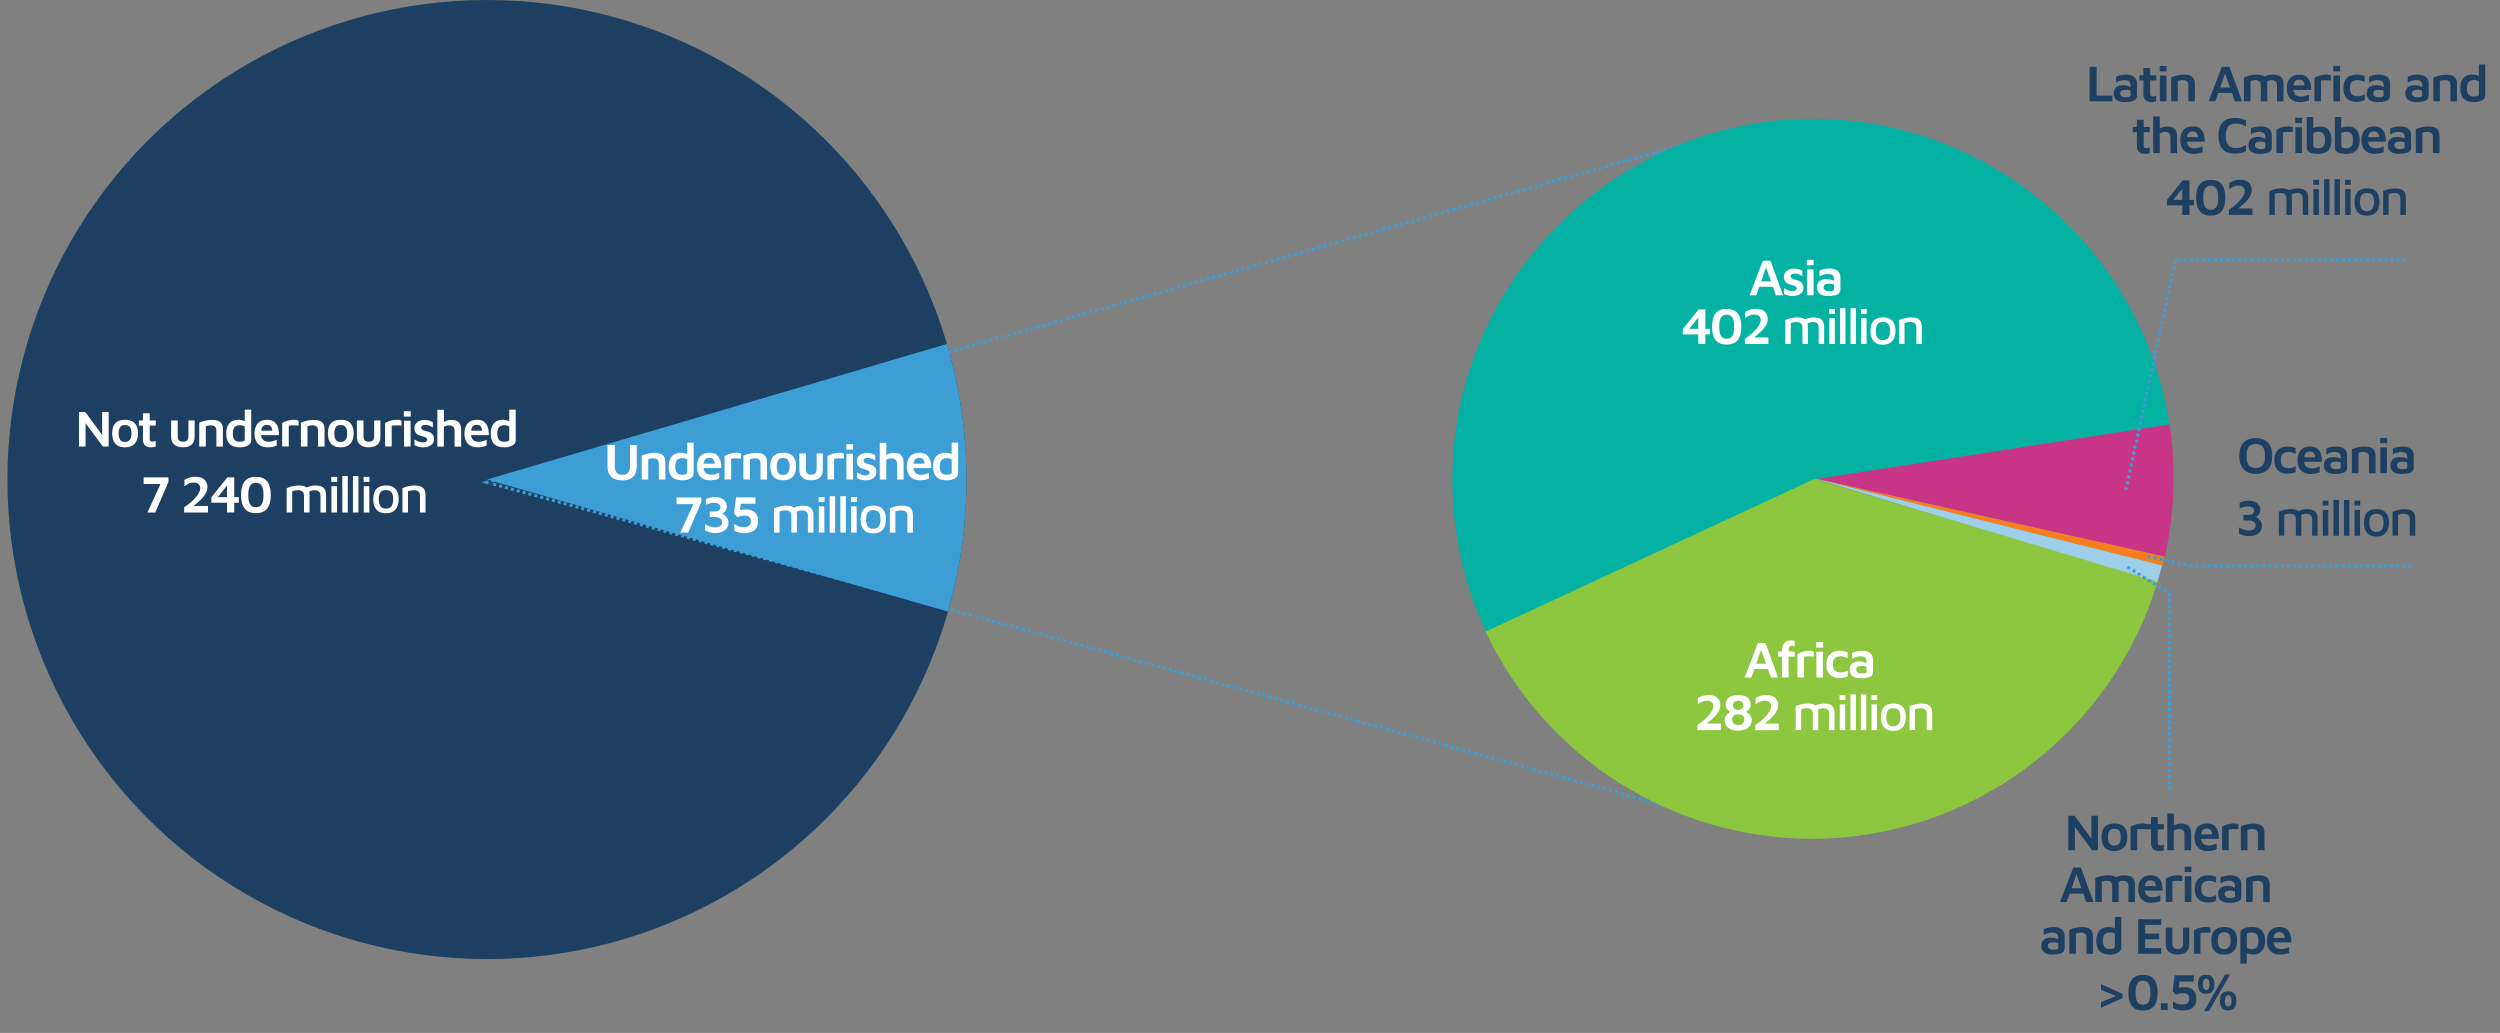 <?xml version="1.0" encoding="UTF-8"?>
<svg id="Layer_1" data-name="Layer 1" xmlns="http://www.w3.org/2000/svg" viewBox="0 0 821.11 339.25">
  <rect x="0" y="0" width="821.11" height="339.25" fill="#808080" stroke="none"/>
  <defs>
    <style>
      .cls-1 {
        fill: #1d3f61;
      }

      .cls-2 {
        fill: #8dc63f;
      }

      .cls-3 {
        fill: #9dceea;
      }

      .cls-4 {
        stroke-dasharray: 1 1;
      }

      .cls-4, .cls-5, .cls-6, .cls-7, .cls-8 {
        fill: none;
        stroke: #3c9ed5;
        stroke-miterlimit: 10;
      }

      .cls-9 {
        fill: #fff;
      }

      .cls-5 {
        stroke-dasharray: 1;
      }

      .cls-10 {
        fill: #03b2a3;
      }

      .cls-11 {
        fill: #c93586;
      }

      .cls-12 {
        fill: #3c9ed5;
      }

      .cls-13 {
        fill: #f57e20;
      }

      .cls-7 {
        stroke-dasharray: 1 1;
      }

      .cls-8 {
        stroke-dasharray: 1 1;
      }
    </style>
  </defs>
  <circle class="cls-1" cx="159.94" cy="157.5" r="157.5"/>
  <path class="cls-12" d="M159.94,157.5l151.07-44.53c4.26,14.46,6.43,29.46,6.43,44.53s-2.05,29.27-6.09,43.37l-151.41-43.37Z"/>
  <g>
    <polyline class="cls-6" points="160.42 158.57 159.94 158.43 160.42 158.3"/>
    <line class="cls-7" x1="161.39" y1="158.03" x2="571.42" y2="42.3"/>
    <path class="cls-6" d="M571.91,42.16l.48-.14c.05.16.1.32.15.48"/>
    <path class="cls-4" d="M572.83,43.46c11.34,37.35,17.1,76.06,17.1,114.97s-5.5,75.85-16.34,112.42"/>
    <path class="cls-6" d="M573.45,271.33c-.05.16-.1.32-.14.48l-.48-.13"/>
    <line class="cls-8" x1="571.86" y1="271.41" x2="160.91" y2="158.7"/>
  </g>
  <path class="cls-13" d="M595.34,156.92l115.61,25.85c-.12.52-.24,1.04-.36,1.56s-.25,1.03-.38,1.55l-114.88-28.95Z"/>
  <path class="cls-3" d="M595.21,156.92l114.91,28.8c-.24.97-.5,1.94-.77,2.9s-.55,1.93-.84,2.88l-113.31-34.59Z"/>
  <path class="cls-11" d="M595.43,156.92l117.13-17.76c.89,5.88,1.34,11.82,1.34,17.76,0,8.7-.96,17.37-2.86,25.86l-115.61-25.86Z"/>
  <path class="cls-2" d="M595.13,157.02l113.48,34.03c-14.98,49.98-61.3,84.44-113.48,84.44-45.98,0-87.98-26.77-107.39-68.45l107.39-50.02Z"/>
  <path class="cls-10" d="M595.48,157.5l-107.44,49.91c-7.26-15.63-11.02-32.67-11.02-49.91,0-64.99,53.48-118.47,118.47-118.47,58.18,0,108.18,42.86,117.07,100.35l-117.07,18.12Z"/>
  <g>
    <path class="cls-9" d="M25.95,146.67v-11.34h2.07l6.19,8.47-.66,1.36v-9.83h2.14v11.34h-1.87l-6.34-8.5.63-1.04v9.54h-2.16Z"/>
    <path class="cls-9" d="M41.06,146.92c-1.41,0-2.46-.39-3.16-1.17s-1.05-1.91-1.05-3.38c0-1.58.36-2.72,1.08-3.43.72-.71,1.76-1.07,3.12-1.07.95,0,1.75.17,2.38.5.63.33,1.11.84,1.42,1.5.31.67.47,1.5.47,2.5,0,1.47-.37,2.6-1.1,3.38-.73.78-1.78,1.17-3.15,1.17ZM41.06,145.16c.5,0,.9-.11,1.22-.34.31-.23.54-.55.69-.96.15-.41.22-.91.22-1.49,0-.65-.08-1.17-.23-1.58s-.39-.71-.7-.9c-.31-.19-.71-.29-1.2-.29s-.9.1-1.21.31-.53.51-.67.92c-.14.41-.21.92-.21,1.55,0,.91.16,1.6.49,2.07.33.48.86.71,1.6.71Z"/>
    <path class="cls-9" d="M49.66,146.94c-.88,0-1.56-.22-2.02-.66-.46-.44-.7-1.07-.7-1.9v-4.59h-1.33v-1.7h1.33v-2.36h2.23v2.36h1.99v1.7h-1.99v4.25c0,.35.07.61.2.78.14.17.37.25.71.25.18,0,.37-.03.57-.09.2-.06.37-.14.5-.23v1.87c-.23.11-.47.19-.74.24-.27.04-.52.07-.76.07Z"/>
    <path class="cls-9" d="M60.12,146.92c-.79,0-1.48-.13-2.07-.38-.58-.25-1.04-.64-1.36-1.15-.32-.51-.48-1.16-.48-1.96v-5.34h2.16v5.12c0,.63.14,1.11.42,1.41s.73.46,1.33.46,1.07-.15,1.35-.46c.28-.31.42-.78.42-1.41v-5.12h2.04v5.34c0,1.18-.34,2.05-1.01,2.63s-1.61.86-2.8.86Z"/>
    <path class="cls-9" d="M65.45,138.82c.24-.11.52-.23.85-.34s.69-.21,1.07-.3c.38-.08.77-.15,1.16-.2.39-.05.76-.08,1.11-.08.79,0,1.45.11,1.98.32.53.21.92.54,1.19.99.27.45.4,1.03.4,1.76v5.71h-2.14v-5.34c0-.21-.03-.42-.08-.62-.06-.2-.15-.37-.29-.53-.14-.15-.32-.27-.56-.36-.24-.08-.54-.13-.92-.13-.28,0-.57.03-.87.08-.29.06-.54.13-.75.22v6.66h-2.16v-7.85Z"/>
    <path class="cls-9" d="M78.7,146.92c-.59,0-1.15-.07-1.68-.2s-1-.37-1.41-.71c-.41-.34-.73-.81-.96-1.41-.23-.6-.35-1.37-.35-2.29,0-1.37.33-2.45,1-3.25.67-.79,1.68-1.19,3.04-1.19.19,0,.44.02.75.07.31.05.62.12.94.23.32.11.6.28.84.5l-.48.68v-4.79h2.12v10.12c0,.39-.11.72-.33,1-.22.28-.52.52-.89.71-.37.19-.79.33-1.24.42-.45.09-.91.14-1.36.14ZM78.76,145.09c.46,0,.85-.06,1.16-.17s.47-.28.47-.49v-4.35c-.25-.15-.52-.25-.8-.32s-.56-.1-.82-.1c-.52,0-.95.09-1.29.28-.34.19-.59.48-.76.88-.17.4-.26.92-.26,1.54,0,.54.07,1.02.2,1.43.14.41.37.73.71.96.33.23.8.35,1.39.35Z"/>
    <path class="cls-9" d="M87.83,146.92c-.85,0-1.59-.17-2.23-.52s-1.13-.85-1.48-1.52c-.35-.67-.53-1.47-.53-2.41,0-1.5.36-2.64,1.08-3.42.72-.79,1.73-1.18,3.03-1.18.94,0,1.7.2,2.27.61.57.41.99.99,1.26,1.74.27.75.39,1.65.38,2.69h-6.63l-.17-1.46h5.08l-.41.61c-.02-.89-.18-1.54-.47-1.93-.29-.39-.75-.59-1.39-.59-.39,0-.72.09-1.01.26-.29.18-.51.47-.66.88-.15.41-.23.97-.23,1.68,0,.88.21,1.56.63,2.03.42.47,1.06.71,1.92.71.35,0,.69-.04,1.01-.11.32-.07.62-.16.9-.26.28-.1.51-.2.71-.29v1.9c-.4.17-.85.31-1.35.42-.5.11-1.08.16-1.73.16Z"/>
    <path class="cls-9" d="M92.67,146.67v-7.74c.16-.1.44-.24.84-.41.4-.17.87-.32,1.4-.45.53-.13,1.07-.2,1.62-.2.41,0,.73.03.98.09.24.06.43.14.57.23v1.63c-.23-.03-.48-.06-.77-.08s-.58-.03-.88-.03-.59.02-.87.04c-.28.02-.52.05-.72.08v6.82h-2.16Z"/>
    <path class="cls-9" d="M98.84,138.82c.24-.11.52-.23.85-.34s.69-.21,1.07-.3c.38-.08.77-.15,1.16-.2.39-.05.76-.08,1.11-.08.79,0,1.45.11,1.98.32.53.21.92.54,1.19.99.27.45.4,1.03.4,1.76v5.71h-2.14v-5.34c0-.21-.03-.42-.08-.62-.06-.2-.15-.37-.29-.53-.14-.15-.32-.27-.56-.36-.24-.08-.54-.13-.92-.13-.28,0-.57.03-.87.08-.29.06-.54.13-.75.22v6.66h-2.16v-7.85Z"/>
    <path class="cls-9" d="M111.9,146.92c-1.41,0-2.46-.39-3.16-1.17s-1.05-1.91-1.05-3.38c0-1.58.36-2.72,1.08-3.43.72-.71,1.76-1.07,3.12-1.07.95,0,1.75.17,2.38.5.63.33,1.11.84,1.42,1.5.31.67.47,1.5.47,2.5,0,1.47-.37,2.6-1.1,3.38-.73.78-1.78,1.17-3.15,1.17ZM111.9,145.16c.5,0,.9-.11,1.22-.34.31-.23.54-.55.69-.96.15-.41.22-.91.22-1.49,0-.65-.08-1.17-.23-1.58-.15-.41-.39-.71-.7-.9-.31-.19-.71-.29-1.2-.29s-.9.1-1.21.31c-.31.2-.53.51-.67.92-.14.41-.21.92-.21,1.55,0,.91.16,1.6.49,2.07.33.48.86.71,1.6.71Z"/>
    <path class="cls-9" d="M121.13,146.92c-.79,0-1.48-.13-2.07-.38-.58-.25-1.04-.64-1.36-1.15-.32-.51-.48-1.16-.48-1.96v-5.34h2.16v5.12c0,.63.14,1.11.42,1.41.28.31.73.46,1.33.46s1.07-.15,1.35-.46.42-.78.42-1.41v-5.12h2.04v5.34c0,1.18-.34,2.05-1.01,2.63-.67.57-1.61.86-2.8.86Z"/>
    <path class="cls-9" d="M126.47,146.67v-7.74c.16-.1.44-.24.84-.41.4-.17.87-.32,1.4-.45.53-.13,1.07-.2,1.62-.2.41,0,.73.03.98.09.24.06.43.14.57.23v1.63c-.23-.03-.48-.06-.77-.08s-.58-.03-.88-.03-.59.02-.87.04c-.28.02-.52.05-.72.08v6.82h-2.16Z"/>
    <path class="cls-9" d="M132.64,136.83v-1.77h2.26v1.77h-2.26ZM132.69,146.67v-8.48h2.16l.02,8.48h-2.18Z"/>
    <path class="cls-9" d="M138.94,146.92c-.61,0-1.13-.07-1.56-.2s-.84-.29-1.24-.47v-1.94c.26.17.54.33.82.48.29.15.6.27.94.37.33.09.69.14,1.08.14.45,0,.79-.09,1.01-.26.22-.18.33-.39.33-.64s-.08-.42-.25-.55c-.17-.13-.39-.24-.66-.33s-.56-.18-.87-.27c-.28-.07-.57-.16-.86-.27-.29-.11-.55-.27-.79-.46-.24-.19-.43-.44-.57-.74-.14-.3-.21-.67-.21-1.1,0-.51.1-.94.31-1.29.2-.35.47-.63.8-.85.33-.21.69-.37,1.09-.47.4-.1.78-.14,1.16-.14.65.02,1.17.1,1.56.23.4.13.77.3,1.12.5l.02,1.75c-.4-.21-.78-.41-1.16-.59s-.8-.26-1.27-.26c-.44,0-.79.08-1.03.23-.24.15-.37.37-.37.64,0,.24.07.43.22.58s.34.26.58.34c.24.08.5.16.78.24.28.08.58.17.88.26s.59.24.85.42c.26.18.47.42.64.72.16.3.25.7.25,1.2-.01.66-.19,1.19-.53,1.59s-.79.69-1.33.88c-.55.18-1.12.27-1.73.27Z"/>
    <path class="cls-9" d="M143.64,146.67v-12.07h2.16v4.98l-.8-.51c.45-.35.97-.63,1.55-.85.58-.21,1.16-.32,1.73-.32.65,0,1.21.11,1.68.32.48.22.85.56,1.11,1.05s.4,1.13.4,1.95v5.46h-2.16v-5.08c0-.63-.15-1.11-.45-1.42-.3-.31-.75-.47-1.35-.47-.31,0-.61.04-.92.14-.31.09-.57.2-.8.34l-.02,6.49h-2.14Z"/>
    <path class="cls-9" d="M156.78,146.92c-.85,0-1.59-.17-2.23-.52s-1.13-.85-1.48-1.52c-.35-.67-.53-1.47-.53-2.41,0-1.5.36-2.64,1.08-3.42.72-.79,1.73-1.18,3.03-1.18.94,0,1.7.2,2.27.61.57.41.99.99,1.26,1.74.27.75.39,1.65.38,2.69h-6.63l-.17-1.46h5.08l-.41.61c-.02-.89-.18-1.54-.47-1.93-.29-.39-.75-.59-1.39-.59-.39,0-.72.09-1.01.26-.29.18-.51.47-.66.88-.15.41-.23.97-.23,1.68,0,.88.21,1.56.63,2.03.42.47,1.06.71,1.92.71.35,0,.69-.04,1.01-.11.32-.07.62-.16.9-.26.28-.1.51-.2.71-.29v1.9c-.4.17-.85.31-1.35.42-.5.11-1.08.16-1.73.16Z"/>
    <path class="cls-9" d="M165.57,146.92c-.59,0-1.15-.07-1.68-.2s-1-.37-1.41-.71c-.41-.34-.73-.81-.96-1.41s-.35-1.37-.35-2.29c0-1.37.33-2.45,1-3.25.67-.79,1.68-1.19,3.04-1.19.19,0,.44.02.75.07.31.05.62.12.94.23.32.11.6.28.84.5l-.48.68v-4.79h2.12v10.12c0,.39-.11.72-.33,1-.22.28-.52.52-.89.71-.37.19-.79.33-1.24.42-.45.09-.91.14-1.36.14ZM165.63,145.09c.46,0,.85-.06,1.16-.17.31-.11.47-.28.47-.49v-4.35c-.25-.15-.52-.25-.8-.32-.28-.07-.56-.1-.82-.1-.52,0-.95.09-1.29.28-.34.19-.6.48-.77.88s-.25.92-.25,1.54c0,.54.07,1.02.2,1.43.14.41.37.73.71.96.33.23.8.35,1.39.35Z"/>
  </g>
  <g>
    <path class="cls-9" d="M204.51,157.79c-1.64,0-2.88-.38-3.72-1.15s-1.26-1.93-1.26-3.49v-6.99h2.4v6.92c0,.97.2,1.7.61,2.17.41.47,1.04.71,1.89.71.8,0,1.43-.24,1.86-.71.44-.47.65-1.19.65-2.17v-6.92h2.21v6.99c0,1.04-.19,1.91-.58,2.6s-.92,1.2-1.61,1.54c-.69.33-1.51.5-2.45.5Z"/>
    <path class="cls-9" d="M210.77,149.65c.24-.11.52-.23.85-.34.33-.11.69-.21,1.07-.3s.77-.15,1.16-.2.76-.08,1.11-.08c.79,0,1.45.11,1.98.32.53.21.92.54,1.19.99.27.45.4,1.03.4,1.76v5.71h-2.14v-5.34c0-.21-.03-.42-.08-.62-.06-.2-.15-.37-.29-.53s-.32-.27-.56-.36c-.24-.08-.54-.13-.92-.13-.28,0-.57.03-.87.08-.29.06-.54.13-.75.22v6.66h-2.16v-7.85Z"/>
    <path class="cls-9" d="M224.01,157.75c-.59,0-1.15-.07-1.68-.2s-1-.37-1.41-.71c-.41-.34-.73-.81-.96-1.41-.23-.6-.35-1.37-.35-2.29,0-1.37.33-2.45,1-3.25.67-.79,1.68-1.19,3.04-1.19.19,0,.44.02.75.07.31.05.62.12.94.23.32.11.6.28.84.5l-.48.68v-4.79h2.12v10.12c0,.39-.11.72-.33,1-.22.28-.52.52-.89.71-.37.19-.79.33-1.24.42-.45.09-.91.14-1.36.14ZM224.08,155.92c.46,0,.85-.06,1.16-.17s.47-.28.47-.49v-4.35c-.25-.15-.52-.25-.8-.32s-.56-.1-.82-.1c-.52,0-.95.09-1.29.28-.34.19-.59.48-.76.88-.17.4-.26.92-.26,1.54,0,.54.07,1.02.2,1.43.14.41.37.73.71.96.33.23.8.35,1.39.35Z"/>
    <path class="cls-9" d="M233.14,157.75c-.85,0-1.59-.17-2.23-.52-.64-.35-1.13-.85-1.48-1.52-.35-.67-.53-1.47-.53-2.41,0-1.5.36-2.64,1.08-3.42.72-.79,1.73-1.18,3.03-1.18.94,0,1.7.2,2.27.61.57.41.99.99,1.26,1.74.27.75.39,1.65.38,2.69h-6.63l-.17-1.46h5.08l-.41.61c-.02-.89-.18-1.54-.47-1.93-.29-.39-.75-.59-1.39-.59-.39,0-.72.09-1.01.26s-.51.47-.66.88c-.15.41-.23.97-.23,1.68,0,.88.21,1.56.63,2.03.42.47,1.06.71,1.92.71.35,0,.69-.04,1.01-.11.32-.07.62-.16.9-.26.28-.1.51-.2.71-.29v1.9c-.4.17-.85.31-1.35.42s-1.08.16-1.73.16Z"/>
    <path class="cls-9" d="M237.98,157.5v-7.74c.16-.1.44-.24.84-.41.4-.17.87-.32,1.4-.45.53-.13,1.07-.2,1.61-.2.41,0,.73.03.98.09s.43.14.57.23v1.63c-.23-.03-.48-.06-.77-.08s-.58-.03-.88-.03-.59.02-.87.04c-.28.02-.52.05-.72.08v6.82h-2.16Z"/>
    <path class="cls-9" d="M244.16,149.65c.24-.11.52-.23.85-.34.33-.11.69-.21,1.07-.3s.77-.15,1.16-.2.76-.08,1.11-.08c.79,0,1.45.11,1.98.32.53.21.92.54,1.19.99.27.45.4,1.03.4,1.76v5.71h-2.14v-5.34c0-.21-.03-.42-.08-.62-.06-.2-.15-.37-.29-.53s-.32-.27-.56-.36c-.24-.08-.54-.13-.92-.13-.28,0-.57.03-.87.08-.29.06-.54.13-.75.22v6.66h-2.16v-7.85Z"/>
    <path class="cls-9" d="M257.21,157.75c-1.41,0-2.46-.39-3.16-1.17s-1.05-1.91-1.05-3.38c0-1.58.36-2.72,1.08-3.43.72-.71,1.76-1.07,3.12-1.07.95,0,1.75.17,2.38.5.63.33,1.11.84,1.42,1.5.31.67.47,1.5.47,2.5,0,1.47-.37,2.6-1.1,3.38-.73.78-1.78,1.17-3.15,1.17ZM257.21,155.99c.5,0,.9-.11,1.22-.34.31-.23.54-.55.69-.96.15-.41.22-.91.22-1.49,0-.65-.08-1.17-.23-1.58-.15-.41-.39-.71-.7-.9-.31-.19-.71-.29-1.2-.29s-.9.1-1.21.31c-.31.2-.53.51-.67.92-.14.41-.21.92-.21,1.55,0,.91.16,1.6.49,2.07.33.48.86.71,1.6.71Z"/>
    <path class="cls-9" d="M266.44,157.75c-.79,0-1.48-.13-2.07-.38-.58-.25-1.04-.64-1.36-1.15-.32-.51-.48-1.16-.48-1.96v-5.34h2.16v5.12c0,.63.14,1.11.42,1.41s.73.46,1.33.46,1.07-.15,1.35-.46c.28-.31.42-.78.42-1.41v-5.12h2.04v5.34c0,1.18-.34,2.05-1.01,2.63s-1.61.86-2.8.86Z"/>
    <path class="cls-9" d="M271.78,157.5v-7.74c.16-.1.44-.24.84-.41.4-.17.87-.32,1.4-.45.53-.13,1.07-.2,1.62-.2.41,0,.73.03.98.09.24.06.43.14.57.23v1.63c-.23-.03-.48-.06-.77-.08s-.58-.03-.88-.03-.59.02-.87.04c-.28.02-.52.05-.72.08v6.82h-2.16Z"/>
    <path class="cls-9" d="M277.95,147.66v-1.77h2.26v1.77h-2.26ZM278,157.5v-8.48h2.16l.02,8.48h-2.18Z"/>
    <path class="cls-9" d="M284.26,157.75c-.61,0-1.13-.07-1.56-.2-.43-.13-.84-.29-1.24-.47v-1.94c.26.17.54.33.82.48.29.15.6.27.93.37.33.09.69.14,1.08.14.45,0,.79-.09,1.01-.26.22-.18.33-.39.33-.64s-.08-.42-.26-.55c-.17-.13-.39-.24-.66-.33s-.56-.18-.87-.27c-.28-.07-.57-.16-.86-.27-.29-.11-.55-.27-.79-.46-.24-.19-.43-.44-.57-.74-.14-.3-.21-.67-.21-1.1,0-.51.1-.94.31-1.29.2-.35.47-.63.8-.85.33-.21.69-.37,1.09-.47.4-.1.78-.14,1.16-.14.65.02,1.17.1,1.56.23.4.13.77.3,1.12.5l.02,1.75c-.4-.21-.78-.41-1.16-.59s-.8-.26-1.27-.26c-.44,0-.78.08-1.03.23-.24.15-.37.37-.37.64,0,.24.07.43.22.58.15.15.34.26.58.34.24.08.5.16.78.24s.58.17.88.26c.31.1.59.24.85.42.26.18.47.42.64.72.16.3.25.7.25,1.2-.01.66-.19,1.19-.53,1.59-.34.4-.79.69-1.33.88-.55.18-1.12.27-1.73.27Z"/>
    <path class="cls-9" d="M288.95,157.5v-12.07h2.16v4.98l-.8-.51c.45-.35.97-.63,1.55-.85.58-.21,1.16-.32,1.73-.32.65,0,1.21.11,1.68.32.48.22.85.56,1.11,1.05.27.48.4,1.13.4,1.95v5.46h-2.16v-5.08c0-.63-.15-1.11-.45-1.42-.3-.31-.75-.47-1.35-.47-.31,0-.61.04-.92.14s-.57.2-.8.34l-.02,6.49h-2.14Z"/>
    <path class="cls-9" d="M302.09,157.75c-.85,0-1.59-.17-2.23-.52-.64-.35-1.13-.85-1.48-1.52-.35-.67-.53-1.47-.53-2.41,0-1.5.36-2.64,1.08-3.42.72-.79,1.73-1.18,3.03-1.18.94,0,1.7.2,2.27.61.57.41.99.99,1.26,1.74.27.75.39,1.65.38,2.69h-6.63l-.17-1.46h5.08l-.41.61c-.02-.89-.18-1.54-.47-1.93-.29-.39-.75-.59-1.39-.59-.39,0-.72.09-1.01.26s-.51.47-.66.88c-.15.41-.23.97-.23,1.68,0,.88.21,1.56.63,2.03.42.47,1.06.71,1.92.71.35,0,.69-.04,1.01-.11.32-.07.62-.16.9-.26.28-.1.51-.2.71-.29v1.9c-.4.17-.85.31-1.35.42s-1.08.16-1.73.16Z"/>
    <path class="cls-9" d="M310.88,157.75c-.59,0-1.15-.07-1.68-.2s-1-.37-1.41-.71c-.41-.34-.73-.81-.96-1.41-.23-.6-.35-1.37-.35-2.29,0-1.37.33-2.45,1-3.25.67-.79,1.68-1.19,3.04-1.19.19,0,.44.02.75.07.31.05.62.12.94.23.32.11.6.28.84.5l-.48.68v-4.79h2.12v10.12c0,.39-.11.72-.33,1-.22.28-.52.52-.89.71-.37.19-.79.33-1.24.42-.45.09-.91.14-1.36.14ZM310.95,155.92c.46,0,.85-.06,1.16-.17s.47-.28.47-.49v-4.35c-.25-.15-.52-.25-.8-.32s-.56-.1-.82-.1c-.52,0-.95.09-1.29.28-.34.19-.59.48-.76.88-.17.4-.26.92-.26,1.54,0,.54.07,1.02.2,1.43.14.41.37.73.71.96.33.23.8.35,1.39.35Z"/>
  </g>
  <g>
    <path class="cls-9" d="M574.64,96.97l4.35-11.34h2.5l4.15,11.34h-2.38l-3.71-10.56,1.02-.08-3.71,10.64h-2.23ZM576.93,94.2l.54-1.77h5.29l.19,1.77h-6.02Z"/>
    <path class="cls-9" d="M588.75,97.22c-.61,0-1.13-.07-1.56-.2s-.84-.29-1.24-.47v-1.94c.26.17.54.33.82.48.29.15.6.27.94.37.33.09.69.14,1.08.14.45,0,.79-.09,1.01-.26s.33-.39.33-.64-.08-.42-.26-.55c-.17-.13-.39-.24-.66-.33s-.56-.18-.87-.27c-.28-.07-.57-.16-.86-.27-.29-.11-.55-.27-.79-.46-.24-.19-.43-.44-.57-.74-.14-.3-.21-.67-.21-1.1,0-.51.1-.94.31-1.29.2-.35.47-.63.8-.85.33-.21.69-.37,1.09-.47.4-.1.78-.14,1.16-.14.65.02,1.17.1,1.56.23.4.13.77.3,1.12.5l.02,1.75c-.4-.21-.78-.41-1.16-.59s-.8-.26-1.28-.26c-.44,0-.78.08-1.03.23-.24.15-.37.37-.37.64,0,.24.07.43.22.58s.34.26.58.34c.24.08.5.16.78.24.28.08.58.17.88.26.31.1.59.24.85.42.26.18.47.42.64.72.16.3.25.7.25,1.2-.01.66-.19,1.19-.53,1.59s-.79.69-1.33.88c-.55.18-1.12.27-1.73.27Z"/>
    <path class="cls-9" d="M593.44,87.13v-1.77h2.26v1.77h-2.26ZM593.49,96.97v-8.48h2.16l.02,8.48h-2.18Z"/>
    <path class="cls-9" d="M600.43,97.22c-.48,0-.93-.04-1.36-.14s-.82-.24-1.16-.45c-.34-.21-.61-.5-.81-.87-.2-.37-.3-.83-.3-1.39s.12-1.07.36-1.47.59-.71,1.05-.92c.46-.21,1.02-.31,1.69-.31.41,0,.79.04,1.14.11.35.07.67.17.95.3s.52.26.7.41l.15,1.21c-.24-.16-.54-.29-.91-.38-.37-.1-.77-.14-1.2-.14-.6,0-1.05.1-1.34.29-.29.19-.44.49-.44.9,0,.28.08.52.24.71.16.19.36.33.61.42.25.1.51.14.78.14.62,0,1.07-.04,1.35-.13.28-.08.42-.27.42-.55v-3.38c0-.56-.18-.96-.53-1.22s-.84-.38-1.48-.38c-.49,0-.99.08-1.5.25-.51.16-.92.38-1.24.64v-1.96c.31-.19.77-.36,1.38-.51.61-.15,1.27-.22,1.97-.22.29,0,.61.03.94.08.33.06.64.15.94.27.3.12.58.3.82.52.25.22.45.5.6.83.15.33.22.74.22,1.21v4.06c0,.53-.17.95-.51,1.25-.34.3-.81.51-1.41.63-.6.12-1.31.18-2.12.18Z"/>
  </g>
  <g>
    <path class="cls-9" d="M557.79,112.97v-3.14h-5.07v-1.77l5.17-6.43h2.23v6.39h1.48v1.8h-1.48v3.14h-2.33ZM554.8,108.02h2.99v-3.71l-2.99,3.71Z"/>
    <path class="cls-9" d="M567.11,113.17c-1.63,0-2.84-.49-3.62-1.46s-1.17-2.44-1.17-4.39.39-3.41,1.17-4.39,1.99-1.47,3.62-1.47,2.86.49,3.64,1.47c.78.98,1.17,2.45,1.17,4.39s-.39,3.41-1.17,4.39c-.78.97-1.99,1.46-3.64,1.46ZM567.11,111.27c.29,0,.59-.04.88-.14s.56-.27.8-.54c.24-.27.43-.66.57-1.19.14-.53.21-1.22.21-2.08s-.07-1.57-.21-2.09c-.14-.52-.33-.92-.57-1.18-.24-.27-.5-.45-.8-.54-.29-.1-.59-.14-.88-.14s-.59.05-.88.14c-.29.1-.55.28-.79.54-.24.27-.43.66-.57,1.18-.14.52-.21,1.22-.21,2.09s.07,1.55.21,2.08c.14.53.33.92.57,1.19.24.27.5.44.79.54.29.09.58.14.88.14Z"/>
    <path class="cls-9" d="M573.09,112.97v-1.68c.39-.25.81-.55,1.28-.91.47-.36.93-.75,1.39-1.19s.88-.89,1.26-1.36c.38-.47.69-.94.92-1.4s.35-.91.35-1.33c0-.37-.08-.69-.24-.96-.16-.27-.4-.47-.72-.62-.32-.15-.72-.22-1.2-.22-.59,0-1.12.12-1.6.36-.48.24-.92.52-1.34.83v-2.06c.43-.26.93-.49,1.51-.7s1.26-.31,2.04-.31c.86,0,1.58.14,2.15.43s1,.69,1.28,1.2c.28.51.43,1.1.43,1.77,0,.53-.11,1.05-.34,1.55-.23.5-.52.98-.89,1.44-.37.46-.78.9-1.22,1.32-.45.41-.9.8-1.35,1.16-.45.36-.87.68-1.26.96l-.49-.42h5.76v2.14h-7.72Z"/>
    <path class="cls-9" d="M593.78,107.33v5.64h-1.79v-5.41c0-.21-.03-.43-.08-.64-.05-.21-.15-.4-.29-.58-.14-.18-.35-.31-.61-.42-.27-.1-.62-.15-1.05-.15-.31,0-.61.03-.92.08-.31.06-.6.14-.88.24v6.87h-1.79v-7.84c.25-.12.53-.24.84-.35.31-.11.64-.2.99-.28.35-.08.71-.14,1.07-.19.36-.04.71-.07,1.05-.07.8,0,1.46.11,1.96.33s.87.56,1.11,1.02.37,1.03.37,1.73ZM591.74,105.57c.36-.29.76-.54,1.2-.73.44-.19.89-.34,1.36-.44.47-.1.93-.15,1.39-.15.8,0,1.46.11,1.96.33.5.22.87.56,1.11,1.02s.37,1.03.37,1.73v5.64h-1.79v-5.41c0-.21-.03-.43-.08-.64-.05-.21-.15-.4-.29-.58-.14-.18-.35-.31-.61-.42-.27-.1-.62-.15-1.05-.15-.31,0-.61.05-.92.14-.31.09-.6.23-.88.42l-1.77-.76Z"/>
    <path class="cls-9" d="M600.78,103.08v-1.62h1.9v1.62h-1.9ZM600.83,112.97v-8.48h1.79l.02,8.48h-1.8Z"/>
    <path class="cls-9" d="M606.12,112.97h-1.77v-11.76h1.77v11.76Z"/>
    <path class="cls-9" d="M609.56,112.97h-1.77v-11.76h1.77v11.76Z"/>
    <path class="cls-9" d="M611.22,103.08v-1.62h1.9v1.62h-1.9ZM611.27,112.97v-8.48h1.79l.02,8.48h-1.8Z"/>
    <path class="cls-9" d="M618.45,113.22c-1.38,0-2.41-.39-3.09-1.17-.67-.78-1.01-1.9-1.01-3.35,0-1.54.35-2.67,1.05-3.39.7-.72,1.7-1.08,3.02-1.08.94,0,1.72.17,2.33.52s1.06.85,1.36,1.52c.29.67.44,1.48.44,2.43,0,1.44-.35,2.55-1.06,3.34-.71.79-1.72,1.18-3.03,1.18ZM618.43,111.71c.58,0,1.04-.13,1.38-.38s.59-.61.74-1.06c.15-.45.23-.97.23-1.56,0-.66-.08-1.21-.24-1.65s-.41-.77-.75-.99c-.34-.22-.79-.33-1.36-.33s-1.02.12-1.36.36c-.34.24-.58.58-.73,1.02-.15.44-.22.97-.22,1.6,0,.94.18,1.68.53,2.21.35.53.95.8,1.79.8Z"/>
    <path class="cls-9" d="M623.77,105.13c.25-.12.53-.24.84-.35.31-.11.64-.2.99-.28.35-.08.71-.14,1.07-.19.36-.04.71-.07,1.05-.07.8,0,1.46.11,1.97.33s.89.56,1.14,1.02c.25.46.37,1.03.37,1.73v5.64h-1.79v-5.41c0-.21-.03-.43-.08-.64-.05-.21-.15-.4-.29-.58s-.35-.31-.61-.42c-.27-.1-.61-.15-1.05-.15-.31,0-.62.03-.94.08-.32.06-.63.14-.91.24v6.87h-1.78v-7.84Z"/>
  </g>
  <g>
    <path class="cls-1" d="M686.32,33.29v-11.34h2.31v9.47h5.17v1.87h-7.48Z"/>
    <path class="cls-1" d="M697.85,33.54c-.48,0-.93-.04-1.36-.14s-.82-.24-1.16-.45c-.34-.21-.61-.5-.81-.87-.2-.37-.3-.83-.3-1.39s.12-1.07.36-1.47c.24-.4.59-.71,1.04-.92.46-.21,1.02-.31,1.69-.31.41,0,.79.04,1.14.11.35.07.67.17.95.3.28.12.52.26.7.41l.15,1.21c-.24-.16-.54-.29-.91-.38-.37-.1-.77-.14-1.2-.14-.6,0-1.05.1-1.34.29s-.44.49-.44.9c0,.28.08.52.24.71s.36.33.61.42c.25.1.51.14.78.14.62,0,1.07-.04,1.35-.13s.42-.27.42-.55v-3.38c0-.56-.18-.96-.53-1.22-.35-.25-.84-.38-1.48-.38-.49,0-.99.08-1.5.25s-.92.38-1.24.64v-1.96c.31-.19.77-.36,1.38-.51.61-.15,1.27-.22,1.97-.22.29,0,.61.03.93.08.33.06.64.15.94.27.3.12.58.3.82.52.25.22.45.5.6.83.15.33.22.74.22,1.21v4.06c0,.53-.17.95-.51,1.25-.34.3-.81.51-1.41.63s-1.31.18-2.12.18Z"/>
    <path class="cls-1" d="M706.7,33.56c-.88,0-1.56-.22-2.02-.66-.46-.44-.7-1.07-.7-1.9v-4.59h-1.33v-1.7h1.33v-2.36h2.23v2.36h1.99v1.7h-1.99v4.25c0,.35.07.61.2.78.14.17.37.25.71.25.18,0,.37-.03.57-.09.2-.06.37-.14.5-.23v1.87c-.23.11-.47.19-.74.24-.27.04-.52.07-.76.07Z"/>
    <path class="cls-1" d="M709.34,23.45v-1.77h2.26v1.77h-2.26ZM709.39,33.29v-8.48h2.16l.02,8.48h-2.18Z"/>
    <path class="cls-1" d="M713.13,25.43c.24-.11.52-.23.85-.34.33-.11.69-.21,1.07-.3.38-.08.77-.15,1.16-.2.39-.05.76-.08,1.11-.08.79,0,1.45.11,1.98.32.53.21.92.54,1.19.99.27.45.4,1.03.4,1.76v5.71h-2.14v-5.34c0-.21-.03-.42-.08-.62-.06-.2-.15-.37-.29-.53-.14-.15-.32-.27-.56-.36-.24-.08-.54-.13-.92-.13-.28,0-.57.03-.87.08-.29.06-.54.13-.75.22v6.66h-2.16v-7.85Z"/>
    <path class="cls-1" d="M725.4,33.29l4.35-11.34h2.5l4.15,11.34h-2.38l-3.71-10.56,1.02-.08-3.71,10.64h-2.23ZM727.7,30.52l.54-1.77h5.29l.19,1.77h-6.02Z"/>
    <path class="cls-1" d="M744.68,27.58v5.71h-2.14v-5.34c0-.21-.03-.42-.08-.62-.06-.2-.15-.37-.29-.53-.14-.15-.32-.27-.56-.36s-.54-.13-.92-.13c-.28,0-.56.03-.82.08-.27.06-.5.13-.71.22v6.66h-2.16v-7.85c.24-.11.52-.23.85-.34.33-.11.69-.21,1.07-.3.38-.08.77-.15,1.16-.2.39-.05.76-.08,1.11-.08.79,0,1.44.11,1.96.32.51.21.89.54,1.15.99.26.45.38,1.03.38,1.76ZM742.37,25.94c.36-.31.78-.56,1.24-.77.46-.21.95-.37,1.46-.48s1-.17,1.46-.17c.79,0,1.44.11,1.95.32.51.21.89.54,1.15.99.25.45.38,1.03.38,1.76v5.71h-2.14v-5.34c0-.21-.03-.42-.08-.62-.06-.2-.15-.37-.29-.53s-.32-.27-.56-.36-.54-.13-.92-.13c-.28,0-.56.04-.82.12s-.5.2-.71.36l-2.12-.85Z"/>
    <path class="cls-1" d="M755.32,33.54c-.85,0-1.59-.17-2.23-.52s-1.13-.85-1.48-1.52c-.35-.67-.53-1.47-.53-2.41,0-1.5.36-2.64,1.08-3.42.72-.79,1.73-1.18,3.03-1.18.94,0,1.7.2,2.27.61.57.41.99.99,1.26,1.74.27.75.39,1.65.38,2.69h-6.63l-.17-1.46h5.08l-.41.61c-.02-.89-.18-1.54-.47-1.93-.29-.39-.75-.59-1.39-.59-.39,0-.72.09-1.01.26s-.51.47-.66.88c-.15.41-.23.97-.23,1.68,0,.88.21,1.56.63,2.03.42.47,1.06.71,1.92.71.35,0,.69-.04,1.01-.11.32-.07.62-.16.9-.26.28-.1.51-.2.71-.29v1.9c-.4.17-.85.31-1.35.42-.5.11-1.08.16-1.73.16Z"/>
    <path class="cls-1" d="M760.17,33.29v-7.74c.16-.1.44-.24.84-.41.4-.17.87-.32,1.4-.45.53-.13,1.07-.2,1.61-.2.41,0,.73.03.98.09s.43.14.57.23v1.63c-.23-.03-.48-.06-.77-.08s-.58-.03-.88-.03-.59.02-.87.04c-.28.02-.52.05-.72.08v6.82h-2.16Z"/>
    <path class="cls-1" d="M766.34,23.45v-1.77h2.26v1.77h-2.26ZM766.39,33.29v-8.48h2.16l.02,8.48h-2.18Z"/>
    <path class="cls-1" d="M774.02,33.47c-.57,0-1.11-.08-1.63-.24-.52-.16-.99-.41-1.39-.77-.41-.35-.73-.8-.97-1.36-.24-.56-.36-1.23-.36-2.02s.11-1.53.34-2.11c.23-.58.54-1.05.93-1.42s.86-.63,1.39-.8c.53-.16,1.08-.25,1.67-.25.45,0,.92.05,1.39.14s.9.22,1.28.39v1.87c-.39-.17-.77-.31-1.16-.42-.39-.11-.78-.16-1.19-.16-.79,0-1.41.2-1.85.59-.44.4-.66,1.05-.66,1.96s.2,1.62.6,2.07,1.07.68,2,.68c.42,0,.83-.06,1.22-.2.4-.13.75-.27,1.05-.43v1.89c-.4.19-.81.34-1.24.43-.43.1-.91.14-1.43.14Z"/>
    <path class="cls-1" d="M780.96,33.54c-.48,0-.93-.04-1.36-.14s-.82-.24-1.16-.45c-.34-.21-.61-.5-.81-.87s-.3-.83-.3-1.39.12-1.07.36-1.47.59-.71,1.05-.92c.46-.21,1.02-.31,1.69-.31.41,0,.79.04,1.14.11.35.07.67.17.95.3.28.12.52.26.7.41l.15,1.21c-.24-.16-.54-.29-.91-.38-.37-.1-.77-.14-1.2-.14-.6,0-1.05.1-1.34.29-.29.19-.44.49-.44.9,0,.28.08.52.24.71s.36.33.61.42c.25.1.51.14.78.14.62,0,1.07-.04,1.35-.13.28-.08.42-.27.42-.55v-3.38c0-.56-.18-.96-.53-1.22-.35-.25-.84-.38-1.48-.38-.49,0-.99.08-1.5.25-.51.16-.92.38-1.24.64v-1.96c.31-.19.77-.36,1.38-.51.61-.15,1.27-.22,1.97-.22.29,0,.61.03.93.08.33.06.64.15.94.27.3.12.58.3.82.52.25.22.45.5.59.83.15.33.22.74.22,1.21v4.06c0,.53-.17.95-.51,1.25-.34.3-.81.51-1.41.63s-1.31.18-2.12.18Z"/>
    <path class="cls-1" d="M793.64,33.54c-.48,0-.93-.04-1.36-.14s-.82-.24-1.16-.45c-.34-.21-.61-.5-.81-.87s-.3-.83-.3-1.39.12-1.07.36-1.47c.24-.4.59-.71,1.05-.92.46-.21,1.02-.31,1.69-.31.41,0,.79.04,1.14.11.35.07.67.17.95.3s.52.26.7.41l.15,1.21c-.24-.16-.54-.29-.91-.38-.37-.1-.77-.14-1.2-.14-.6,0-1.05.1-1.34.29-.29.19-.44.49-.44.9,0,.28.08.52.24.71.16.19.36.33.61.42.25.1.51.14.78.14.62,0,1.07-.04,1.35-.13.28-.08.42-.27.42-.55v-3.38c0-.56-.18-.96-.53-1.22-.35-.25-.84-.38-1.48-.38-.49,0-.99.08-1.5.25s-.92.38-1.24.64v-1.96c.31-.19.76-.36,1.38-.51.61-.15,1.27-.22,1.97-.22.29,0,.61.03.94.08s.64.15.94.27c.3.12.58.3.82.52.25.22.45.5.59.83.15.33.22.74.22,1.21v4.06c0,.53-.17.95-.51,1.25-.34.3-.81.51-1.41.63-.6.12-1.31.18-2.12.18Z"/>
    <path class="cls-1" d="M799.22,25.43c.24-.11.52-.23.85-.34.33-.11.69-.21,1.07-.3s.77-.15,1.16-.2c.39-.05.76-.08,1.11-.08.79,0,1.45.11,1.98.32.53.21.92.54,1.19.99.27.45.4,1.03.4,1.76v5.71h-2.14v-5.34c0-.21-.03-.42-.08-.62-.06-.2-.15-.37-.29-.53s-.32-.27-.56-.36-.54-.13-.92-.13c-.28,0-.57.03-.87.08s-.54.13-.75.22v6.66h-2.16v-7.85Z"/>
    <path class="cls-1" d="M812.46,33.54c-.59,0-1.15-.07-1.68-.2-.53-.14-1-.37-1.41-.71s-.73-.81-.96-1.41-.35-1.37-.35-2.29c0-1.37.33-2.45,1-3.25.67-.79,1.68-1.19,3.04-1.19.19,0,.44.02.75.07.31.05.62.12.94.23.32.11.6.28.84.5l-.48.68v-4.79h2.12v10.12c0,.39-.11.72-.33,1s-.52.52-.89.71c-.37.19-.79.33-1.24.42-.45.09-.91.14-1.36.14ZM812.53,31.71c.46,0,.85-.06,1.17-.17.31-.11.47-.28.47-.49v-4.35c-.25-.15-.52-.25-.8-.32s-.56-.1-.82-.1c-.52,0-.95.09-1.29.28-.34.19-.6.48-.77.88-.17.4-.26.92-.26,1.54,0,.54.07,1.02.2,1.43.14.41.37.73.71.96s.8.35,1.39.35Z"/>
    <path class="cls-1" d="M704.57,50.56c-.88,0-1.56-.22-2.02-.66-.46-.44-.7-1.07-.7-1.9v-4.59h-1.33v-1.7h1.33v-2.36h2.23v2.36h1.99v1.7h-1.99v4.25c0,.35.07.61.2.78.14.17.37.25.71.25.18,0,.37-.03.57-.09.2-.06.37-.14.5-.23v1.87c-.23.11-.47.19-.74.24-.27.04-.52.07-.76.07Z"/>
    <path class="cls-1" d="M707.21,50.29v-12.07h2.16v4.98l-.8-.51c.45-.35.97-.63,1.55-.85.58-.21,1.16-.32,1.73-.32.65,0,1.21.11,1.68.32.48.22.85.56,1.11,1.05s.4,1.13.4,1.95v5.46h-2.16v-5.08c0-.63-.15-1.11-.45-1.42-.3-.31-.75-.47-1.35-.47-.31,0-.61.04-.92.14s-.57.2-.8.34l-.02,6.49h-2.14Z"/>
    <path class="cls-1" d="M720.35,50.54c-.85,0-1.59-.17-2.23-.52-.64-.35-1.13-.85-1.48-1.52-.35-.67-.53-1.47-.53-2.41,0-1.5.36-2.64,1.08-3.42.72-.79,1.73-1.18,3.03-1.18.94,0,1.7.2,2.27.61.57.41.99.99,1.26,1.74s.39,1.65.38,2.69h-6.63l-.17-1.46h5.08l-.41.61c-.02-.89-.18-1.54-.47-1.93-.29-.39-.75-.59-1.39-.59-.39,0-.72.09-1.01.26-.29.18-.51.47-.66.88-.15.41-.23.97-.23,1.68,0,.88.21,1.56.63,2.03.42.47,1.06.71,1.92.71.35,0,.69-.04,1.01-.11.32-.07.62-.16.9-.26.28-.1.51-.2.71-.29v1.9c-.4.17-.85.31-1.35.42-.5.11-1.08.16-1.73.16Z"/>
    <path class="cls-1" d="M734.12,50.47c-1.79,0-3.15-.48-4.08-1.44-.93-.96-1.39-2.43-1.39-4.43s.45-3.4,1.36-4.39c.91-.99,2.28-1.49,4.11-1.49.6,0,1.2.07,1.81.22s1.19.35,1.76.61v2.04c-.58-.36-1.14-.62-1.68-.78-.54-.16-1.07-.24-1.58-.24-.75,0-1.37.13-1.88.4-.5.27-.88.69-1.14,1.28-.25.59-.38,1.38-.38,2.36s.13,1.76.39,2.35c.26.59.65,1.01,1.17,1.28.52.26,1.16.39,1.93.39.46,0,.97-.08,1.5-.24.54-.16,1.1-.41,1.67-.77v2.04c-.33.16-.69.3-1.1.43-.4.12-.81.22-1.23.28-.42.06-.83.09-1.24.09Z"/>
    <path class="cls-1" d="M742.11,50.54c-.48,0-.93-.04-1.36-.14s-.82-.24-1.16-.45c-.34-.21-.61-.5-.81-.87-.2-.37-.3-.83-.3-1.39s.12-1.07.36-1.47.59-.71,1.05-.92c.46-.21,1.02-.31,1.69-.31.41,0,.79.04,1.14.11.35.07.67.17.95.3s.52.26.7.41l.15,1.21c-.24-.16-.54-.29-.91-.38-.37-.1-.77-.14-1.2-.14-.6,0-1.05.1-1.34.29-.29.19-.44.49-.44.9,0,.28.08.52.24.71.16.19.36.33.61.42.25.1.51.14.78.14.62,0,1.07-.04,1.35-.13.28-.08.42-.27.42-.55v-3.38c0-.56-.18-.96-.53-1.22s-.84-.38-1.48-.38c-.49,0-.99.08-1.5.25-.51.16-.92.38-1.24.64v-1.96c.31-.19.77-.36,1.38-.51.61-.15,1.27-.22,1.97-.22.29,0,.61.03.94.08.33.06.64.15.94.27.3.12.58.3.82.52.25.22.45.5.6.83.15.33.22.74.22,1.21v4.06c0,.53-.17.95-.51,1.25-.34.3-.81.51-1.41.63-.6.12-1.31.18-2.12.18Z"/>
    <path class="cls-1" d="M747.68,50.29v-7.74c.16-.1.44-.24.84-.41.4-.17.87-.32,1.4-.45.53-.13,1.07-.2,1.61-.2.41,0,.73.03.98.09s.43.14.57.23v1.63c-.23-.03-.48-.06-.77-.08s-.58-.03-.88-.03-.59.02-.87.04c-.28.02-.52.05-.72.08v6.82h-2.16Z"/>
    <path class="cls-1" d="M753.85,40.45v-1.77h2.26v1.77h-2.26ZM753.9,50.29v-8.48h2.16l.02,8.48h-2.18Z"/>
    <path class="cls-1" d="M761.42,50.54c-.48,0-.94-.03-1.39-.08s-.85-.16-1.21-.31-.64-.37-.86-.64c-.21-.27-.32-.62-.32-1.05v-10.03h2.12v4.64l-.48-.68c.22-.2.48-.37.8-.49.32-.12.64-.22.98-.28.33-.06.62-.09.84-.09,1.28,0,2.25.38,2.9,1.15.65.76.98,1.86.98,3.27,0,.91-.12,1.66-.35,2.25s-.55,1.06-.96,1.4-.87.58-1.39.73-1.08.22-1.67.22ZM761.35,48.72c.59,0,1.05-.12,1.38-.36s.56-.56.7-.95c.14-.4.2-.85.2-1.36,0-.65-.08-1.17-.25-1.58-.17-.41-.41-.71-.73-.91-.32-.2-.71-.3-1.17-.3-.26,0-.55.03-.86.1s-.59.18-.84.32v4.22c0,.21.08.38.23.5.15.12.35.2.6.25.24.04.5.07.76.07Z"/>
    <path class="cls-1" d="M770.63,50.54c-.48,0-.94-.03-1.39-.08s-.85-.16-1.21-.31-.64-.37-.86-.64c-.21-.27-.32-.62-.32-1.05v-10.03h2.12v4.64l-.48-.68c.22-.2.48-.37.8-.49.32-.12.64-.22.98-.28.33-.06.62-.09.84-.09,1.28,0,2.25.38,2.9,1.15.65.76.98,1.86.98,3.27,0,.91-.12,1.66-.35,2.25s-.55,1.06-.96,1.4-.87.58-1.39.73-1.08.22-1.67.22ZM770.56,48.72c.59,0,1.05-.12,1.38-.36s.56-.56.7-.95c.14-.4.2-.85.2-1.36,0-.65-.08-1.17-.25-1.58-.17-.41-.41-.71-.73-.91-.32-.2-.71-.3-1.17-.3-.26,0-.55.03-.86.1s-.59.18-.84.32v4.22c0,.21.08.38.23.5.15.12.35.2.6.25.24.04.5.07.76.07Z"/>
    <path class="cls-1" d="M779.85,50.54c-.85,0-1.59-.17-2.23-.52-.64-.35-1.13-.85-1.48-1.52-.35-.67-.53-1.47-.53-2.41,0-1.5.36-2.64,1.08-3.42.72-.79,1.73-1.18,3.03-1.18.94,0,1.7.2,2.27.61.57.41.99.99,1.26,1.74.27.75.39,1.65.38,2.69h-6.63l-.17-1.46h5.08l-.41.61c-.02-.89-.18-1.54-.47-1.93-.29-.39-.75-.59-1.39-.59-.39,0-.72.09-1.01.26s-.51.47-.66.88c-.15.41-.23.97-.23,1.68,0,.88.21,1.56.63,2.03.42.47,1.06.71,1.92.71.35,0,.69-.04,1.01-.11.32-.07.62-.16.9-.26.28-.1.51-.2.71-.29v1.9c-.4.17-.85.31-1.35.42-.5.11-1.08.16-1.73.16Z"/>
    <path class="cls-1" d="M787.89,50.54c-.48,0-.93-.04-1.36-.14s-.82-.24-1.16-.45c-.34-.21-.61-.5-.81-.87-.2-.37-.3-.83-.3-1.39s.12-1.07.36-1.47c.24-.4.59-.71,1.04-.92.46-.21,1.02-.31,1.69-.31.41,0,.79.04,1.14.11.35.07.67.17.95.3.28.12.52.26.7.41l.15,1.21c-.24-.16-.54-.29-.91-.38-.37-.1-.77-.14-1.2-.14-.6,0-1.05.1-1.34.29s-.44.49-.44.9c0,.28.08.52.24.71s.36.33.61.42c.25.1.51.14.78.14.62,0,1.07-.04,1.35-.13s.42-.27.42-.55v-3.38c0-.56-.18-.96-.53-1.22-.35-.25-.84-.38-1.48-.38-.49,0-.99.08-1.5.25s-.92.38-1.24.64v-1.96c.31-.19.77-.36,1.38-.51.61-.15,1.27-.22,1.97-.22.29,0,.61.03.93.08.33.06.64.15.94.27.3.12.58.3.82.52.25.22.45.5.6.83.15.33.22.74.22,1.21v4.06c0,.53-.17.95-.51,1.25-.34.3-.81.51-1.41.63s-1.31.18-2.12.18Z"/>
    <path class="cls-1" d="M793.46,42.43c.24-.11.52-.23.85-.34.33-.11.69-.21,1.07-.3.38-.08.77-.15,1.16-.2.39-.05.76-.08,1.11-.08.79,0,1.45.11,1.98.32.53.21.92.54,1.19.99.27.45.4,1.03.4,1.76v5.71h-2.14v-5.34c0-.21-.03-.42-.08-.62-.06-.2-.15-.37-.29-.53-.14-.15-.32-.27-.56-.36s-.54-.13-.92-.13c-.28,0-.57.03-.87.08s-.54.13-.75.22v6.66h-2.16v-7.85Z"/>
  </g>
  <g>
    <path class="cls-1" d="M716.78,70.6v-3.14h-5.07v-1.77l5.17-6.43h2.23v6.39h1.48v1.8h-1.48v3.14h-2.33ZM713.78,65.65h2.99v-3.71l-2.99,3.71Z"/>
    <path class="cls-1" d="M726.09,70.8c-1.63,0-2.84-.49-3.62-1.46-.78-.97-1.17-2.44-1.17-4.39s.39-3.41,1.17-4.39c.78-.98,1.99-1.47,3.62-1.47s2.86.49,3.64,1.47,1.17,2.45,1.17,4.39-.39,3.41-1.17,4.39-2,1.46-3.64,1.46ZM726.09,68.9c.29,0,.59-.04.88-.14.29-.09.56-.27.8-.54.24-.27.43-.66.57-1.19s.21-1.22.21-2.08-.07-1.57-.21-2.09c-.14-.52-.33-.92-.57-1.18-.24-.27-.5-.45-.8-.54-.29-.1-.59-.14-.88-.14s-.59.05-.88.14c-.29.1-.55.28-.79.54-.24.27-.43.66-.57,1.18-.14.52-.21,1.22-.21,2.09s.07,1.55.21,2.08c.14.53.33.92.57,1.19.24.27.5.44.79.54s.58.14.88.14Z"/>
    <path class="cls-1" d="M732.08,70.6v-1.68c.39-.25.81-.55,1.28-.91.47-.36.94-.75,1.39-1.19s.88-.89,1.26-1.36c.38-.47.69-.94.92-1.4s.35-.91.35-1.33c0-.37-.08-.69-.24-.96-.16-.27-.4-.47-.72-.62s-.72-.22-1.2-.22c-.59,0-1.12.12-1.6.36-.48.24-.92.52-1.34.83v-2.06c.43-.26.94-.49,1.51-.7s1.26-.31,2.04-.31c.86,0,1.58.14,2.15.43s1,.69,1.28,1.2.43,1.1.43,1.77c0,.53-.11,1.05-.34,1.55s-.52.98-.89,1.44c-.37.46-.78.9-1.22,1.32-.45.41-.9.8-1.35,1.16-.45.36-.87.68-1.26.96l-.49-.42h5.76v2.14h-7.72Z"/>
    <path class="cls-1" d="M752.76,64.95v5.64h-1.79v-5.41c0-.21-.03-.43-.08-.64-.05-.21-.15-.4-.29-.58s-.35-.31-.61-.42c-.27-.1-.61-.15-1.05-.15-.31,0-.61.03-.92.08-.31.06-.6.14-.88.24v6.87h-1.79v-7.84c.25-.12.53-.24.84-.35.31-.11.64-.2.99-.28.35-.08.71-.14,1.07-.19.36-.04.71-.07,1.05-.07.8,0,1.46.11,1.96.33.5.22.87.56,1.11,1.02s.37,1.03.37,1.73ZM750.72,63.2c.36-.29.76-.54,1.2-.73.44-.19.89-.34,1.36-.44.47-.1.93-.15,1.39-.15.8,0,1.46.11,1.96.33.5.22.87.56,1.11,1.02.24.46.37,1.03.37,1.73v5.64h-1.78v-5.41c0-.21-.03-.43-.08-.64-.05-.21-.15-.4-.29-.58-.14-.18-.35-.31-.61-.42-.27-.1-.62-.15-1.05-.15-.31,0-.61.05-.92.14-.31.09-.6.23-.88.42l-1.77-.76Z"/>
    <path class="cls-1" d="M759.77,60.7v-1.62h1.9v1.62h-1.9ZM759.82,70.6v-8.48h1.78l.02,8.48h-1.8Z"/>
    <path class="cls-1" d="M765.11,70.6h-1.77v-11.76h1.77v11.76Z"/>
    <path class="cls-1" d="M768.54,70.6h-1.77v-11.76h1.77v11.76Z"/>
    <path class="cls-1" d="M770.21,60.7v-1.62h1.9v1.62h-1.9ZM770.26,70.6v-8.48h1.79l.02,8.48h-1.8Z"/>
    <path class="cls-1" d="M777.43,70.85c-1.38,0-2.41-.39-3.09-1.17s-1.01-1.9-1.01-3.35c0-1.54.35-2.67,1.05-3.39s1.7-1.08,3.02-1.08c.94,0,1.72.17,2.33.52.61.35,1.07.85,1.36,1.52.29.67.44,1.48.44,2.43,0,1.44-.35,2.55-1.06,3.34-.71.79-1.72,1.18-3.03,1.18ZM777.41,69.34c.58,0,1.04-.13,1.38-.38s.59-.61.74-1.06c.15-.45.23-.97.23-1.56,0-.66-.08-1.21-.24-1.65-.16-.44-.41-.77-.75-.99-.34-.22-.79-.33-1.36-.33s-1.02.12-1.36.36c-.34.24-.58.58-.73,1.02-.15.44-.22.97-.22,1.6,0,.94.18,1.68.53,2.21.35.53.95.8,1.79.8Z"/>
    <path class="cls-1" d="M782.75,62.76c.25-.12.53-.24.84-.35s.64-.2.99-.28.71-.14,1.07-.19c.36-.04.71-.07,1.05-.07.8,0,1.46.11,1.97.33.51.22.89.56,1.14,1.02s.37,1.03.37,1.73v5.64h-1.79v-5.41c0-.21-.03-.43-.08-.64-.05-.21-.15-.4-.29-.58s-.35-.31-.61-.42c-.27-.1-.61-.15-1.04-.15-.31,0-.62.03-.94.08-.32.06-.63.14-.91.24v6.87h-1.78v-7.84Z"/>
  </g>
  <g>
    <path class="cls-1" d="M740.87,155.63c-1.12,0-2.09-.21-2.89-.64s-1.42-1.07-1.85-1.94c-.43-.87-.65-1.96-.65-3.29,0-1.94.47-3.4,1.4-4.39.94-.99,2.26-1.49,3.99-1.49,1.13,0,2.1.22,2.91.65.8.43,1.43,1.08,1.86,1.94.44.86.65,1.96.65,3.3,0,1.93-.47,3.39-1.4,4.38-.94.99-2.28,1.49-4.02,1.49ZM740.87,153.71c.68,0,1.24-.13,1.69-.4s.78-.69,1.01-1.27.34-1.34.34-2.29-.11-1.71-.34-2.29c-.23-.57-.56-.99-1.01-1.25s-1.01-.39-1.69-.39-1.21.13-1.66.4c-.45.27-.78.69-1.01,1.26-.23.57-.34,1.33-.34,2.29s.11,1.72.34,2.29c.23.58.56,1,1.01,1.26.45.26,1,.39,1.66.39Z"/>
    <path class="cls-1" d="M751.33,155.61c-.57,0-1.11-.08-1.63-.24-.52-.16-.99-.41-1.39-.77-.41-.35-.73-.8-.97-1.36-.24-.56-.36-1.23-.36-2.02s.11-1.53.34-2.11.54-1.05.94-1.42c.4-.37.86-.63,1.39-.8.53-.16,1.08-.25,1.67-.25.45,0,.92.05,1.39.14.48.09.9.22,1.28.39v1.87c-.39-.17-.77-.31-1.16-.42-.39-.11-.78-.16-1.19-.16-.79,0-1.41.2-1.85.59-.44.4-.66,1.05-.66,1.96s.2,1.62.6,2.07,1.07.68,2,.68c.42,0,.83-.06,1.22-.2.4-.13.75-.27,1.05-.43v1.89c-.4.19-.81.34-1.24.43-.43.1-.91.14-1.43.14Z"/>
    <path class="cls-1" d="M758.84,155.68c-.85,0-1.59-.17-2.23-.52s-1.13-.85-1.48-1.52c-.35-.67-.53-1.47-.53-2.41,0-1.5.36-2.64,1.08-3.42.72-.79,1.73-1.18,3.03-1.18.94,0,1.7.2,2.27.61.57.41.99.99,1.26,1.74.27.75.39,1.65.38,2.69h-6.63l-.17-1.46h5.08l-.41.61c-.02-.89-.18-1.54-.47-1.93-.29-.39-.75-.59-1.39-.59-.39,0-.72.09-1.01.26s-.51.47-.66.88c-.15.41-.23.97-.23,1.68,0,.88.21,1.56.63,2.03.42.47,1.06.71,1.92.71.35,0,.69-.04,1.01-.11.32-.07.62-.16.9-.26.28-.1.51-.2.71-.29v1.9c-.4.17-.85.31-1.35.42-.5.11-1.08.16-1.73.16Z"/>
    <path class="cls-1" d="M766.88,155.68c-.48,0-.93-.04-1.36-.14s-.82-.24-1.16-.45c-.34-.21-.61-.5-.81-.87s-.3-.83-.3-1.39.12-1.07.36-1.47.59-.71,1.05-.92c.46-.21,1.02-.31,1.69-.31.41,0,.79.04,1.14.11.35.07.67.17.95.3.28.12.52.26.7.41l.15,1.21c-.24-.16-.54-.29-.91-.38-.37-.1-.77-.14-1.2-.14-.6,0-1.05.1-1.34.29-.29.19-.44.49-.44.9,0,.28.08.52.24.71s.36.33.61.42c.25.1.51.14.78.14.62,0,1.07-.04,1.35-.13.28-.08.42-.27.42-.55v-3.38c0-.56-.18-.96-.53-1.22-.35-.25-.84-.38-1.48-.38-.49,0-.99.08-1.5.25-.51.16-.92.38-1.24.64v-1.96c.31-.19.77-.36,1.38-.51.61-.15,1.27-.22,1.97-.22.29,0,.61.03.93.08.33.06.64.15.94.27.3.12.58.3.82.52.25.22.45.5.59.83.15.33.22.74.22,1.21v4.06c0,.53-.17.95-.51,1.25-.34.3-.81.51-1.41.63s-1.31.18-2.12.18Z"/>
    <path class="cls-1" d="M772.46,147.57c.24-.11.52-.23.85-.34.33-.11.69-.21,1.07-.3.38-.08.77-.15,1.16-.2.39-.05.76-.08,1.11-.08.79,0,1.45.11,1.98.32.53.21.92.54,1.19.99.27.45.4,1.03.4,1.76v5.71h-2.14v-5.34c0-.21-.03-.42-.08-.62-.06-.2-.15-.37-.29-.53-.14-.15-.32-.27-.56-.36s-.54-.13-.92-.13c-.28,0-.57.03-.87.08s-.54.13-.75.22v6.66h-2.16v-7.85Z"/>
    <path class="cls-1" d="M781.76,145.58v-1.77h2.26v1.77h-2.26ZM781.81,155.42v-8.48h2.16l.02,8.48h-2.18Z"/>
    <path class="cls-1" d="M788.74,155.68c-.48,0-.93-.04-1.36-.14s-.82-.24-1.16-.45c-.34-.21-.61-.5-.81-.87s-.3-.83-.3-1.39.12-1.07.36-1.47c.24-.4.59-.71,1.05-.92.46-.21,1.02-.31,1.69-.31.41,0,.79.04,1.14.11.35.07.67.17.95.3s.52.26.7.41l.15,1.21c-.24-.16-.54-.29-.91-.38-.37-.1-.77-.14-1.2-.14-.6,0-1.05.1-1.34.29-.29.19-.44.49-.44.9,0,.28.08.52.24.71.16.19.36.33.61.42.25.1.51.14.78.14.62,0,1.07-.04,1.35-.13.28-.08.42-.27.42-.55v-3.38c0-.56-.18-.96-.53-1.22-.35-.25-.84-.38-1.48-.38-.49,0-.99.08-1.5.25s-.92.38-1.24.64v-1.96c.31-.19.76-.36,1.38-.51.61-.15,1.27-.22,1.97-.22.29,0,.61.03.94.08s.64.15.94.27c.3.12.58.3.82.52.25.22.45.5.59.83.15.33.22.74.22,1.21v4.06c0,.53-.17.95-.51,1.25-.34.3-.81.51-1.41.63-.6.12-1.31.18-2.12.18Z"/>
  </g>
  <g>
    <path class="cls-1" d="M738.6,176.09c-.62,0-1.2-.08-1.74-.25s-1.03-.36-1.49-.59v-2.02c.45.26.93.5,1.44.71.5.21,1.06.31,1.66.31.76,0,1.35-.14,1.77-.41.42-.27.63-.67.63-1.19s-.19-.95-.58-1.26c-.39-.31-1.01-.46-1.89-.46h-1.53v-1.8h1.58c.63,0,1.1-.13,1.41-.38.31-.25.46-.59.46-1,0-.34-.09-.61-.26-.82-.18-.21-.42-.36-.74-.46-.32-.1-.69-.14-1.1-.14s-.83.05-1.24.15c-.41.1-.86.27-1.36.51v-1.85c.4-.19.84-.35,1.32-.49.48-.13.99-.2,1.52-.2.58,0,1.11.07,1.59.2.48.14.9.34,1.25.6.35.27.62.59.82.97.19.38.29.81.29,1.3,0,.35-.06.66-.19.93-.12.27-.28.5-.46.7-.18.19-.36.34-.54.45-.18.11-.32.17-.43.2.17.03.37.12.61.27.24.15.47.34.71.59.23.24.43.54.59.88s.24.74.24,1.18c0,.54-.11,1.02-.32,1.44-.22.41-.52.76-.9,1.04-.39.28-.84.5-1.36.65s-1.1.22-1.73.22Z"/>
    <path class="cls-1" d="M755.86,170.31v5.64h-1.79v-5.41c0-.21-.03-.43-.08-.64-.05-.21-.15-.4-.29-.58s-.35-.31-.61-.42c-.27-.1-.61-.15-1.05-.15-.31,0-.61.03-.92.08-.31.06-.6.14-.88.24v6.87h-1.78v-7.84c.25-.12.53-.24.84-.35.31-.11.64-.2.99-.28.35-.08.71-.14,1.07-.19.36-.04.71-.07,1.05-.07.8,0,1.46.11,1.96.33.5.22.87.56,1.11,1.02s.37,1.03.37,1.73ZM753.82,168.56c.36-.29.76-.54,1.2-.73.44-.19.89-.34,1.36-.44.47-.1.93-.15,1.39-.15.8,0,1.46.11,1.96.33.5.22.87.56,1.11,1.02s.37,1.03.37,1.73v5.64h-1.79v-5.41c0-.21-.03-.43-.08-.64-.05-.21-.15-.4-.29-.58-.14-.18-.35-.31-.61-.42-.27-.1-.61-.15-1.05-.15-.31,0-.61.05-.92.14s-.6.23-.88.42l-1.77-.76Z"/>
    <path class="cls-1" d="M762.86,166.06v-1.62h1.9v1.62h-1.9ZM762.91,175.96v-8.48h1.79l.02,8.48h-1.8Z"/>
    <path class="cls-1" d="M768.2,175.96h-1.77v-11.76h1.77v11.76Z"/>
    <path class="cls-1" d="M771.63,175.96h-1.77v-11.76h1.77v11.76Z"/>
    <path class="cls-1" d="M773.3,166.06v-1.62h1.9v1.62h-1.9ZM773.35,175.96v-8.48h1.78l.02,8.48h-1.8Z"/>
    <path class="cls-1" d="M780.53,176.21c-1.38,0-2.41-.39-3.09-1.17s-1.01-1.9-1.01-3.35c0-1.54.35-2.67,1.05-3.39.7-.72,1.7-1.08,3.02-1.08.94,0,1.72.17,2.33.52.61.35,1.07.85,1.36,1.52.29.67.44,1.48.44,2.43,0,1.44-.35,2.55-1.06,3.34-.71.79-1.72,1.18-3.03,1.18ZM780.51,174.7c.58,0,1.04-.13,1.38-.38.34-.25.59-.61.74-1.06s.23-.97.23-1.56c0-.66-.08-1.21-.24-1.65s-.41-.77-.75-.99c-.34-.22-.79-.33-1.36-.33s-1.02.12-1.36.36c-.34.24-.58.58-.73,1.02-.15.44-.22.97-.22,1.6,0,.94.18,1.68.53,2.21.35.53.95.8,1.78.8Z"/>
    <path class="cls-1" d="M785.85,168.12c.25-.12.53-.24.84-.35.31-.11.64-.2.99-.28s.71-.14,1.07-.19c.36-.04.71-.07,1.05-.07.8,0,1.46.11,1.97.33.51.22.89.56,1.14,1.02.25.46.37,1.03.37,1.73v5.64h-1.79v-5.41c0-.21-.03-.43-.08-.64-.05-.21-.15-.4-.29-.58s-.35-.31-.61-.42c-.27-.1-.61-.15-1.05-.15-.31,0-.62.03-.94.08-.32.06-.63.14-.91.24v6.87h-1.79v-7.84Z"/>
  </g>
  <g>
    <path class="cls-1" d="M679.32,279.26v-11.34h2.07l6.19,8.47-.66,1.36v-9.83h2.14v11.34h-1.87l-6.34-8.5.63-1.04v9.54h-2.16Z"/>
    <path class="cls-1" d="M694.44,279.52c-1.41,0-2.46-.39-3.16-1.17s-1.05-1.91-1.05-3.38c0-1.58.36-2.72,1.08-3.43s1.76-1.07,3.12-1.07c.95,0,1.75.17,2.38.5.63.33,1.11.84,1.42,1.5s.47,1.5.47,2.5c0,1.47-.37,2.6-1.1,3.38s-1.78,1.17-3.15,1.17ZM694.44,277.75c.5,0,.9-.11,1.22-.34.31-.23.54-.55.69-.96.15-.41.22-.91.22-1.49,0-.65-.08-1.17-.23-1.58-.15-.41-.39-.71-.7-.9-.31-.19-.71-.29-1.2-.29s-.9.1-1.21.31c-.31.2-.53.51-.67.92-.14.41-.21.92-.21,1.55,0,.91.16,1.6.49,2.07.33.48.86.71,1.6.71Z"/>
    <path class="cls-1" d="M699.76,279.26v-7.74c.16-.1.44-.24.84-.41.4-.17.87-.32,1.4-.45.53-.13,1.07-.2,1.61-.2.41,0,.73.03.98.09s.43.14.57.23v1.63c-.23-.03-.48-.06-.77-.08s-.58-.03-.88-.03-.59.02-.87.04c-.28.02-.52.05-.72.08v6.82h-2.16Z"/>
    <path class="cls-1" d="M709.21,279.54c-.88,0-1.56-.22-2.02-.66-.46-.44-.7-1.07-.7-1.9v-4.59h-1.33v-1.7h1.33v-2.36h2.23v2.36h1.99v1.7h-1.99v4.25c0,.35.07.61.2.78.14.17.37.25.71.25.18,0,.37-.03.57-.09.2-.06.37-.14.5-.23v1.87c-.23.11-.47.19-.74.24-.27.04-.52.07-.76.07Z"/>
    <path class="cls-1" d="M711.84,279.26v-12.07h2.16v4.98l-.8-.51c.45-.35.97-.63,1.55-.85.58-.21,1.16-.32,1.73-.32.65,0,1.21.11,1.68.32.48.22.85.56,1.11,1.05.27.48.4,1.13.4,1.95v5.46h-2.16v-5.08c0-.63-.15-1.11-.45-1.42-.3-.31-.75-.47-1.35-.47-.31,0-.61.04-.92.14s-.57.2-.8.34l-.02,6.49h-2.14Z"/>
    <path class="cls-1" d="M724.99,279.52c-.85,0-1.59-.17-2.23-.52-.64-.35-1.13-.85-1.48-1.52-.35-.67-.53-1.47-.53-2.41,0-1.5.36-2.64,1.08-3.42.72-.79,1.73-1.18,3.03-1.18.94,0,1.7.2,2.27.61.57.41.99.99,1.26,1.74.27.75.39,1.65.38,2.69h-6.63l-.17-1.46h5.08l-.41.61c-.02-.89-.18-1.54-.47-1.93-.29-.39-.75-.59-1.39-.59-.39,0-.72.09-1.01.26s-.51.47-.66.88c-.15.41-.23.97-.23,1.68,0,.88.21,1.56.63,2.03.42.47,1.06.71,1.92.71.35,0,.69-.04,1.01-.11.32-.07.62-.16.9-.26.28-.1.51-.2.71-.29v1.9c-.4.17-.85.31-1.35.42s-1.08.16-1.73.16Z"/>
    <path class="cls-1" d="M729.83,279.26v-7.74c.16-.1.44-.24.84-.41.4-.17.87-.32,1.4-.45.53-.13,1.07-.2,1.61-.2.41,0,.73.03.98.09s.43.14.57.23v1.63c-.23-.03-.48-.06-.77-.08s-.58-.03-.88-.03-.59.02-.87.04c-.28.02-.52.05-.72.08v6.82h-2.16Z"/>
    <path class="cls-1" d="M736,271.41c.24-.11.52-.23.85-.34.33-.11.69-.21,1.07-.3s.77-.15,1.16-.2.76-.08,1.11-.08c.79,0,1.45.11,1.98.32.53.21.92.54,1.19.99.27.45.4,1.03.4,1.76v5.71h-2.14v-5.34c0-.21-.03-.42-.08-.62-.06-.2-.15-.37-.29-.53s-.32-.27-.56-.36c-.24-.08-.54-.13-.92-.13-.28,0-.57.03-.87.08-.29.06-.54.13-.75.22v6.66h-2.16v-7.85Z"/>
    <path class="cls-1" d="M676.59,296.26l4.35-11.34h2.5l4.15,11.34h-2.38l-3.71-10.56,1.02-.08-3.71,10.64h-2.23ZM678.88,293.49l.54-1.77h5.29l.19,1.77h-6.02Z"/>
    <path class="cls-1" d="M695.86,290.55v5.71h-2.14v-5.34c0-.21-.03-.42-.08-.62-.06-.2-.15-.37-.29-.53-.14-.15-.32-.27-.56-.36-.24-.08-.54-.13-.92-.13-.28,0-.56.03-.82.08-.27.06-.5.13-.71.22v6.66h-2.16v-7.85c.24-.11.52-.23.85-.34s.69-.21,1.07-.3c.38-.08.77-.15,1.16-.2.39-.05.76-.08,1.11-.08.79,0,1.44.11,1.96.32.51.21.89.54,1.15.99.25.45.38,1.03.38,1.76ZM693.55,288.92c.36-.31.78-.56,1.24-.77.46-.21.95-.37,1.46-.48.51-.11,1-.17,1.46-.17.79,0,1.45.11,1.96.32.51.21.89.54,1.15.99.25.45.38,1.03.38,1.76v5.71h-2.14v-5.34c0-.21-.03-.42-.08-.62-.06-.2-.15-.37-.29-.53-.14-.15-.32-.27-.56-.36-.24-.08-.54-.13-.92-.13-.28,0-.56.04-.82.12-.27.08-.5.2-.71.36l-2.12-.85Z"/>
    <path class="cls-1" d="M706.51,296.52c-.85,0-1.59-.17-2.23-.52s-1.13-.85-1.48-1.52c-.35-.67-.53-1.47-.53-2.41,0-1.5.36-2.64,1.08-3.42.72-.79,1.73-1.18,3.03-1.18.94,0,1.7.2,2.27.61.57.41.99.99,1.26,1.74.27.75.39,1.65.38,2.69h-6.63l-.17-1.46h5.08l-.41.61c-.02-.89-.18-1.54-.47-1.93-.29-.39-.75-.59-1.39-.59-.39,0-.72.09-1.01.26-.29.18-.51.47-.66.88-.15.41-.23.97-.23,1.68,0,.88.21,1.56.63,2.03.42.47,1.06.71,1.92.71.35,0,.69-.04,1.01-.11.32-.07.62-.16.9-.26.28-.1.51-.2.71-.29v1.9c-.4.17-.85.31-1.35.42-.5.11-1.08.16-1.73.16Z"/>
    <path class="cls-1" d="M711.35,296.26v-7.74c.16-.1.44-.24.84-.41.4-.17.87-.32,1.4-.45.53-.13,1.07-.2,1.62-.2.41,0,.73.03.98.09.24.06.43.14.57.23v1.63c-.23-.03-.48-.06-.77-.08s-.58-.03-.88-.03-.59.02-.87.04c-.28.02-.52.05-.72.08v6.82h-2.16Z"/>
    <path class="cls-1" d="M717.52,286.42v-1.77h2.26v1.77h-2.26ZM717.57,296.26v-8.48h2.16l.02,8.48h-2.18Z"/>
    <path class="cls-1" d="M725.21,296.45c-.57,0-1.11-.08-1.63-.24-.52-.16-.99-.41-1.39-.77-.41-.35-.73-.8-.97-1.36s-.36-1.23-.36-2.02.11-1.53.34-2.11.54-1.05.94-1.42c.4-.37.86-.63,1.39-.8.53-.16,1.08-.25,1.67-.25.45,0,.92.05,1.39.14s.9.22,1.27.39v1.87c-.39-.17-.77-.31-1.16-.42-.39-.11-.78-.16-1.19-.16-.79,0-1.41.2-1.85.59-.44.4-.66,1.05-.66,1.96s.2,1.62.6,2.07c.4.45,1.07.68,2,.68.42,0,.83-.06,1.22-.2.4-.13.75-.27,1.05-.43v1.89c-.4.19-.81.34-1.24.43-.43.1-.91.14-1.43.14Z"/>
    <path class="cls-1" d="M732.14,296.52c-.48,0-.93-.04-1.36-.14s-.82-.24-1.16-.45c-.34-.21-.61-.5-.81-.87-.2-.37-.3-.83-.3-1.39s.12-1.07.36-1.47c.24-.4.59-.71,1.05-.92.46-.21,1.02-.31,1.69-.31.41,0,.79.04,1.14.11.35.07.67.17.95.3s.52.26.7.41l.15,1.21c-.24-.16-.54-.29-.91-.38-.37-.1-.77-.14-1.2-.14-.6,0-1.05.1-1.34.29-.29.19-.44.49-.44.9,0,.28.08.52.24.71.16.19.36.33.61.42.25.1.51.14.78.14.62,0,1.07-.04,1.35-.13s.42-.27.42-.55v-3.38c0-.56-.18-.96-.53-1.22-.35-.25-.84-.38-1.48-.38-.49,0-.99.08-1.5.25-.51.16-.92.38-1.24.64v-1.96c.31-.19.77-.36,1.38-.51.61-.15,1.27-.22,1.97-.22.29,0,.61.03.93.08s.64.15.94.27c.3.12.58.3.82.52.25.22.45.5.6.83.15.33.22.74.22,1.21v4.06c0,.53-.17.95-.51,1.25-.34.3-.81.51-1.41.63s-1.31.18-2.12.18Z"/>
    <path class="cls-1" d="M737.72,288.41c.24-.11.52-.23.85-.34.33-.11.69-.21,1.07-.3s.77-.15,1.16-.2.76-.08,1.11-.08c.79,0,1.45.11,1.98.32.53.21.92.54,1.19.99.27.45.4,1.03.4,1.76v5.71h-2.14v-5.34c0-.21-.03-.42-.08-.62-.06-.2-.15-.37-.29-.53s-.32-.27-.56-.36c-.24-.08-.54-.13-.92-.13-.28,0-.57.03-.87.08-.29.06-.54.13-.75.22v6.66h-2.16v-7.85Z"/>
    <path class="cls-1" d="M674.09,313.52c-.48,0-.93-.04-1.36-.14s-.82-.24-1.16-.45c-.34-.21-.61-.5-.81-.87s-.3-.83-.3-1.39.12-1.07.36-1.47c.24-.4.59-.71,1.05-.92.46-.21,1.02-.31,1.69-.31.41,0,.79.04,1.14.11.35.07.67.17.95.3.28.12.52.26.7.41l.15,1.21c-.24-.16-.54-.29-.91-.38-.37-.1-.77-.14-1.2-.14-.6,0-1.05.1-1.34.29-.29.19-.44.49-.44.9,0,.28.08.52.24.71s.36.33.61.42c.25.1.51.14.78.14.62,0,1.07-.04,1.35-.13.28-.08.42-.27.42-.55v-3.38c0-.56-.18-.96-.53-1.22-.35-.25-.84-.38-1.48-.38-.49,0-.99.08-1.5.25-.51.16-.92.38-1.24.64v-1.96c.31-.19.77-.36,1.38-.51.61-.15,1.27-.22,1.97-.22.29,0,.61.03.94.08.33.06.64.15.94.27.3.12.58.3.82.52.25.22.45.5.59.83.15.33.22.74.22,1.21v4.06c0,.53-.17.95-.51,1.25-.34.3-.81.51-1.41.63-.6.12-1.31.18-2.12.18Z"/>
    <path class="cls-1" d="M679.66,305.41c.24-.11.52-.23.85-.34s.69-.21,1.07-.3c.38-.08.77-.15,1.16-.2.39-.05.76-.08,1.11-.08.79,0,1.45.11,1.98.32.53.21.92.54,1.19.99.27.45.4,1.03.4,1.76v5.71h-2.14v-5.34c0-.21-.03-.42-.08-.62-.06-.2-.15-.37-.29-.53-.14-.15-.32-.27-.56-.36-.24-.08-.54-.13-.92-.13-.28,0-.57.03-.87.08-.29.06-.54.13-.75.22v6.66h-2.16v-7.85Z"/>
    <path class="cls-1" d="M692.91,313.52c-.59,0-1.15-.07-1.68-.2s-1-.37-1.41-.71c-.41-.34-.73-.81-.96-1.41-.23-.6-.35-1.37-.35-2.29,0-1.37.33-2.45,1-3.25.67-.79,1.68-1.19,3.04-1.19.19,0,.44.02.75.07.31.05.62.12.94.23.32.11.6.28.84.5l-.48.68v-4.79h2.12v10.12c0,.39-.11.72-.33,1-.22.28-.52.52-.89.71-.37.19-.79.33-1.24.42-.45.09-.91.14-1.36.14ZM692.97,311.68c.46,0,.85-.06,1.16-.17s.47-.28.47-.49v-4.35c-.25-.15-.52-.25-.8-.32s-.56-.1-.82-.1c-.52,0-.95.09-1.29.28-.34.19-.59.48-.76.88-.17.4-.26.92-.26,1.54,0,.54.07,1.02.2,1.43.14.41.37.73.71.96.33.23.8.35,1.39.35Z"/>
    <path class="cls-1" d="M702.26,313.26v-11.34h7.6v1.85h-5.29v2.87h4.59v1.87h-4.59v2.89h5.29v1.85h-7.6Z"/>
    <path class="cls-1" d="M715.24,313.52c-.79,0-1.48-.13-2.07-.38-.58-.25-1.04-.64-1.36-1.15-.32-.51-.48-1.16-.48-1.96v-5.34h2.16v5.12c0,.63.14,1.11.42,1.41.28.31.73.46,1.33.46s1.07-.15,1.35-.46.42-.78.42-1.41v-5.12h2.04v5.34c0,1.18-.34,2.05-1.01,2.63-.67.57-1.61.86-2.8.86Z"/>
    <path class="cls-1" d="M720.58,313.26v-7.74c.16-.1.44-.24.84-.41.4-.17.87-.32,1.4-.45.53-.13,1.07-.2,1.61-.2.41,0,.73.03.98.09s.43.14.57.23v1.63c-.23-.03-.48-.06-.77-.08s-.58-.03-.88-.03-.59.02-.87.04c-.28.02-.52.05-.72.08v6.82h-2.16Z"/>
    <path class="cls-1" d="M730.51,313.52c-1.41,0-2.46-.39-3.16-1.17s-1.05-1.91-1.05-3.38c0-1.58.36-2.72,1.08-3.43.72-.71,1.76-1.07,3.12-1.07.95,0,1.75.17,2.38.5.63.33,1.11.84,1.42,1.5.31.67.47,1.5.47,2.5,0,1.47-.37,2.6-1.1,3.38-.73.78-1.78,1.17-3.15,1.17ZM730.51,311.75c.5,0,.9-.11,1.22-.34.31-.23.54-.55.69-.96.15-.41.22-.91.22-1.49,0-.65-.08-1.17-.23-1.58-.15-.41-.39-.71-.7-.9-.31-.19-.71-.29-1.2-.29s-.9.1-1.21.31c-.31.2-.53.51-.67.92-.14.41-.21.92-.21,1.55,0,.91.16,1.6.49,2.07.33.48.86.71,1.6.71Z"/>
    <path class="cls-1" d="M740.1,313.5c-.19,0-.45-.02-.77-.06-.32-.04-.65-.12-.99-.23-.33-.11-.63-.28-.88-.49l.49-.68v4.47h-2.12v-10.08c0-.36.11-.67.33-.92.22-.25.52-.45.88-.6.37-.15.78-.27,1.24-.34.46-.07.94-.11,1.44-.11.82,0,1.54.14,2.18.42.63.28,1.14.76,1.51,1.45.37.68.56,1.6.56,2.77,0,.88-.15,1.66-.46,2.32-.31.66-.75,1.18-1.33,1.54-.58.36-1.28.54-2.09.54ZM739.55,311.75c.5,0,.92-.1,1.25-.29.33-.19.58-.49.75-.89.16-.4.25-.91.25-1.52,0-.54-.06-1.03-.18-1.45-.12-.42-.33-.75-.65-.98s-.75-.35-1.32-.35-.98.06-1.27.17c-.29.11-.43.27-.43.48v4.4c.25.14.52.24.8.32.28.07.55.11.8.11Z"/>
    <path class="cls-1" d="M748.8,313.52c-.85,0-1.59-.17-2.23-.52-.64-.35-1.13-.85-1.48-1.52-.35-.67-.53-1.47-.53-2.41,0-1.5.36-2.64,1.08-3.42.72-.79,1.73-1.18,3.03-1.18.94,0,1.7.2,2.27.61.57.41.99.99,1.26,1.74.27.75.39,1.65.38,2.69h-6.63l-.17-1.46h5.08l-.41.61c-.02-.89-.18-1.54-.47-1.93-.29-.39-.75-.59-1.39-.59-.39,0-.72.09-1.01.26s-.51.47-.66.88c-.15.41-.23.97-.23,1.68,0,.88.21,1.56.63,2.03.42.47,1.06.71,1.92.71.35,0,.69-.04,1.01-.11.32-.07.62-.16.9-.26.28-.1.51-.2.71-.29v1.9c-.4.17-.85.31-1.35.42s-1.08.16-1.73.16Z"/>
  </g>
  <g>
    <path class="cls-1" d="M690.08,330.98v-1.82l4.88-2.04-4.88-2.01v-1.84l7.07,3.18v1.34l-7.07,3.18Z"/>
    <path class="cls-1" d="M703.85,331.9c-1.63,0-2.84-.49-3.62-1.46-.78-.97-1.17-2.44-1.17-4.39s.39-3.41,1.17-4.39c.78-.98,1.99-1.47,3.62-1.47s2.86.49,3.64,1.47c.78.98,1.17,2.45,1.17,4.39s-.39,3.41-1.17,4.39c-.78.97-1.99,1.46-3.64,1.46ZM703.85,330c.29,0,.59-.04.88-.14.29-.09.56-.27.8-.54.24-.27.43-.66.57-1.19.14-.53.21-1.22.21-2.08s-.07-1.57-.21-2.09c-.14-.52-.33-.92-.57-1.18-.24-.27-.5-.45-.8-.54-.29-.1-.59-.14-.88-.14s-.59.05-.88.14c-.29.1-.55.28-.79.54-.24.27-.43.66-.57,1.18-.14.52-.21,1.22-.21,2.09s.07,1.55.21,2.08.33.92.57,1.19c.24.27.5.44.79.54.29.09.58.14.88.14Z"/>
    <path class="cls-1" d="M709.71,331.7v-2.19h2.24v2.19h-2.24Z"/>
    <path class="cls-1" d="M717.05,331.88c-.75,0-1.41-.09-1.99-.26-.58-.18-1.03-.37-1.36-.59v-2.19c.18.17.42.34.72.51.3.17.65.31,1.05.42s.84.17,1.3.17c.42,0,.77-.05,1.06-.15.29-.1.52-.24.71-.41.18-.17.31-.37.4-.59s.13-.45.13-.69c0-.51-.1-.9-.29-1.17-.19-.27-.44-.45-.76-.55-.31-.1-.65-.15-1.01-.15-.42,0-.79.03-1.12.1-.33.07-.59.14-.8.23-.2.09-.33.14-.39.18l-1.09-1.19.66-5.2h6.27v2.04h-4.73l-.39,3.28-1.65-.36c.45-.37,1-.65,1.64-.83.64-.18,1.35-.27,2.13-.27.48,0,.94.07,1.4.2.46.13.87.34,1.24.63s.66.67.88,1.15c.22.48.32,1.07.32,1.77,0,.78-.12,1.43-.37,1.94s-.58.91-.99,1.2-.89.49-1.41.61c-.52.12-1.05.18-1.58.18Z"/>
    <path class="cls-1" d="M724.6,326.41c-.93,0-1.61-.26-2.04-.79-.43-.53-.65-1.31-.65-2.34s.22-1.81.65-2.34c.43-.53,1.11-.79,2.04-.79s1.61.26,2.04.79c.43.53.65,1.31.65,2.34s-.22,1.81-.65,2.34c-.43.53-1.11.79-2.04.79ZM724.6,325.15c.15,0,.31-.04.48-.14.17-.09.32-.27.44-.54.12-.27.19-.67.19-1.2s-.06-.93-.19-1.19c-.12-.26-.27-.44-.44-.53-.17-.09-.33-.14-.48-.14s-.31.04-.48.14-.32.27-.44.53c-.12.26-.19.66-.19,1.19s.06.93.19,1.2c.12.27.27.45.44.54s.33.14.48.14ZM723.91,332.07l6.92-12.02h1.62l-6.92,12.02h-1.62ZM731.83,331.85c-.93,0-1.61-.26-2.04-.79-.43-.53-.65-1.31-.65-2.34s.21-1.81.65-2.34c.43-.53,1.11-.79,2.04-.79s1.61.26,2.04.79c.43.53.65,1.31.65,2.34s-.22,1.81-.65,2.34c-.43.53-1.11.79-2.04.79ZM731.83,330.59c.15,0,.31-.04.48-.14.17-.09.32-.27.44-.54.12-.27.19-.67.19-1.2s-.06-.93-.19-1.19c-.12-.26-.27-.44-.44-.53-.17-.09-.33-.14-.48-.14s-.31.05-.48.14c-.17.09-.32.27-.44.53-.12.26-.19.66-.19,1.19s.06.93.19,1.2c.12.27.27.44.44.54s.33.14.48.14Z"/>
  </g>
  <g>
    <path class="cls-9" d="M573.01,222.53l4.35-11.34h2.5l4.15,11.34h-2.38l-3.71-10.56,1.02-.08-3.71,10.64h-2.23ZM575.31,219.76l.54-1.77h5.29l.19,1.77h-6.02Z"/>
    <path class="cls-9" d="M585.28,222.53v-6.87h-1.31v-1.7h1.33v-.27c0-.58.06-1.07.19-1.46.12-.4.29-.72.5-.98.21-.25.45-.45.71-.58.27-.13.55-.22.84-.26.29-.04.59-.07.88-.07.17,0,.35.01.54.03.19.02.36.06.49.1v1.9c-.1-.09-.21-.16-.33-.21-.12-.05-.27-.08-.47-.08-.16,0-.31.01-.46.04-.15.03-.28.09-.39.19-.11.1-.2.24-.26.42-.06.18-.09.42-.09.73v.49h2.01v1.7h-2.02v6.87h-2.16Z"/>
    <path class="cls-9" d="M590.35,222.53v-7.74c.16-.1.44-.24.84-.41.4-.17.87-.32,1.4-.45.53-.13,1.07-.2,1.61-.2.41,0,.73.03.98.09s.43.14.57.23v1.63c-.23-.03-.48-.06-.77-.08s-.58-.03-.88-.03c-.3,0-.59.02-.87.04-.28.02-.52.05-.72.08v6.82h-2.16Z"/>
    <path class="cls-9" d="M596.52,212.69v-1.77h2.26v1.77h-2.26ZM596.57,222.53v-8.48h2.16l.02,8.48h-2.18Z"/>
    <path class="cls-9" d="M604.2,222.72c-.57,0-1.11-.08-1.63-.24-.52-.16-.99-.41-1.39-.77-.41-.35-.73-.8-.97-1.36-.24-.56-.36-1.23-.36-2.02s.11-1.53.34-2.11.54-1.05.94-1.42c.4-.37.86-.63,1.39-.8.53-.16,1.08-.25,1.67-.25.45,0,.92.05,1.39.14.48.09.9.22,1.28.39v1.87c-.39-.17-.77-.31-1.16-.42-.39-.11-.78-.16-1.19-.16-.79,0-1.41.2-1.85.59-.44.4-.66,1.05-.66,1.96s.2,1.62.6,2.07,1.07.68,2,.68c.42,0,.83-.06,1.22-.2.4-.13.75-.27,1.05-.43v1.89c-.4.19-.81.34-1.24.43-.43.1-.91.14-1.43.14Z"/>
    <path class="cls-9" d="M611.14,222.79c-.48,0-.93-.04-1.36-.14s-.82-.24-1.16-.45c-.34-.21-.61-.5-.81-.87s-.3-.83-.3-1.39.12-1.07.36-1.47c.24-.4.59-.71,1.05-.92.46-.21,1.02-.31,1.69-.31.41,0,.79.04,1.14.11.35.07.67.17.95.3s.52.26.7.41l.15,1.21c-.24-.16-.54-.29-.91-.38-.37-.1-.77-.14-1.2-.14-.6,0-1.05.1-1.34.29-.29.19-.44.49-.44.9,0,.28.08.52.24.71.16.19.36.33.61.42.25.1.51.14.78.14.62,0,1.07-.04,1.35-.13.28-.08.42-.27.42-.55v-3.38c0-.56-.18-.96-.53-1.22-.35-.25-.84-.38-1.48-.38-.49,0-.99.08-1.5.25s-.92.38-1.24.64v-1.96c.31-.19.76-.36,1.38-.51.61-.15,1.27-.22,1.97-.22.29,0,.61.03.94.08s.64.15.94.27c.3.12.58.3.82.52.25.22.45.5.59.83.15.33.22.74.22,1.21v4.06c0,.53-.17.95-.51,1.25-.34.3-.81.51-1.41.63-.6.12-1.31.18-2.12.18Z"/>
  </g>
  <g>
    <path class="cls-9" d="M557.52,239.81v-1.68c.38-.25.81-.55,1.28-.91.47-.36.93-.75,1.39-1.19.46-.44.88-.89,1.26-1.36.38-.47.69-.94.92-1.4.23-.46.35-.91.35-1.33,0-.37-.08-.69-.24-.96-.16-.27-.4-.47-.72-.62s-.72-.22-1.2-.22c-.59,0-1.12.12-1.6.36-.48.24-.92.52-1.34.83v-2.06c.43-.26.94-.49,1.51-.7.58-.2,1.26-.31,2.04-.31.86,0,1.58.14,2.15.43.57.29,1,.69,1.28,1.2.28.51.42,1.1.42,1.77,0,.53-.11,1.05-.34,1.55-.23.5-.52.98-.89,1.44-.37.46-.78.9-1.22,1.32-.45.41-.9.8-1.35,1.16-.45.36-.87.68-1.26.96l-.49-.42h5.76v2.14h-7.72Z"/>
    <path class="cls-9" d="M570.9,239.99c-.77,0-1.44-.09-2-.27-.56-.18-1.02-.43-1.38-.74-.36-.31-.62-.67-.8-1.09-.18-.41-.26-.86-.26-1.33,0-.43.07-.8.22-1.11.15-.31.33-.58.54-.79.22-.21.43-.39.65-.52.21-.13.39-.22.53-.28-.1-.04-.24-.13-.42-.25s-.35-.27-.54-.47c-.18-.19-.33-.43-.45-.71-.12-.28-.18-.62-.18-1,0-.62.14-1.17.42-1.65.28-.48.73-.85,1.33-1.11.6-.27,1.38-.4,2.33-.4s1.73.13,2.33.4c.6.27,1.04.64,1.33,1.11.28.48.43,1.03.43,1.65,0,.39-.06.72-.17,1.01-.11.29-.26.53-.44.71-.18.19-.36.34-.53.45s-.31.2-.42.25c.15.06.33.15.54.28.21.13.42.3.63.52.21.22.39.48.54.79.15.31.22.68.22,1.11,0,.48-.09.92-.26,1.33-.18.41-.44.78-.8,1.09-.36.31-.82.56-1.38.74-.56.18-1.23.27-2,.27ZM570.9,238.14c.43,0,.78-.07,1.05-.2s.47-.31.6-.51c.14-.2.23-.41.29-.62.06-.21.08-.4.08-.57,0-.31-.08-.58-.23-.83-.15-.25-.38-.45-.68-.59-.3-.15-.67-.22-1.11-.22s-.81.07-1.11.22c-.3.15-.53.35-.68.59-.15.25-.23.53-.23.83,0,.17.03.36.08.57.06.21.16.42.3.62.14.2.35.37.61.51.27.14.61.2,1.03.2ZM570.9,233.18c.31,0,.59-.06.85-.19.26-.12.47-.3.63-.53s.24-.5.24-.83-.08-.62-.25-.83c-.16-.22-.38-.38-.64-.48-.26-.11-.54-.16-.83-.16s-.57.05-.83.16c-.26.11-.47.27-.64.48-.16.21-.25.49-.25.83s.08.61.24.83.37.4.63.53c.26.12.54.19.85.19Z"/>
    <path class="cls-9" d="M576.51,239.81v-1.68c.39-.25.81-.55,1.28-.91.47-.36.94-.75,1.39-1.19s.88-.89,1.26-1.36c.38-.47.69-.94.92-1.4s.35-.91.35-1.33c0-.37-.08-.69-.24-.96-.16-.27-.4-.47-.72-.62s-.72-.22-1.2-.22c-.59,0-1.12.12-1.6.36-.48.24-.92.52-1.34.83v-2.06c.43-.26.94-.49,1.51-.7s1.26-.31,2.04-.31c.86,0,1.58.14,2.15.43s1,.69,1.28,1.2.43,1.1.43,1.77c0,.53-.11,1.05-.34,1.55s-.52.98-.89,1.44c-.37.46-.78.9-1.22,1.32-.45.41-.9.8-1.35,1.16-.45.36-.87.68-1.26.96l-.49-.42h5.76v2.14h-7.72Z"/>
    <path class="cls-9" d="M597.2,234.16v5.64h-1.79v-5.41c0-.21-.03-.43-.08-.64-.05-.21-.15-.4-.29-.58s-.35-.31-.61-.42c-.27-.1-.61-.15-1.05-.15-.31,0-.61.03-.92.08-.31.06-.6.14-.88.24v6.87h-1.79v-7.84c.25-.12.53-.24.84-.35.31-.11.64-.2.99-.28.35-.08.71-.14,1.07-.19.36-.04.71-.07,1.05-.07.8,0,1.46.11,1.96.33.5.22.87.56,1.11,1.02s.37,1.03.37,1.73ZM595.16,232.41c.36-.29.76-.54,1.2-.73.44-.19.89-.34,1.36-.44.47-.1.93-.15,1.39-.15.8,0,1.46.11,1.96.33.5.22.87.56,1.11,1.02.24.46.37,1.03.37,1.73v5.64h-1.78v-5.41c0-.21-.03-.43-.08-.64-.05-.21-.15-.4-.29-.58-.14-.18-.35-.31-.61-.42-.27-.1-.62-.15-1.05-.15-.31,0-.61.05-.92.14-.31.09-.6.23-.88.42l-1.77-.76Z"/>
    <path class="cls-9" d="M604.2,229.91v-1.62h1.9v1.62h-1.9ZM604.25,239.81v-8.48h1.78l.02,8.48h-1.8Z"/>
    <path class="cls-9" d="M609.54,239.81h-1.77v-11.76h1.77v11.76Z"/>
    <path class="cls-9" d="M612.97,239.81h-1.77v-11.76h1.77v11.76Z"/>
    <path class="cls-9" d="M614.64,229.91v-1.62h1.9v1.62h-1.9ZM614.69,239.81v-8.48h1.79l.02,8.48h-1.8Z"/>
    <path class="cls-9" d="M621.87,240.06c-1.38,0-2.41-.39-3.09-1.17-.67-.78-1.01-1.9-1.01-3.35,0-1.54.35-2.67,1.05-3.39.7-.72,1.7-1.08,3.02-1.08.94,0,1.72.17,2.33.52s1.07.85,1.36,1.52c.29.67.44,1.48.44,2.43,0,1.44-.35,2.55-1.06,3.34-.71.79-1.72,1.18-3.03,1.18ZM621.85,238.55c.58,0,1.04-.13,1.38-.38.34-.25.59-.61.74-1.06.15-.45.23-.97.23-1.56,0-.66-.08-1.21-.24-1.65s-.41-.77-.75-.99c-.34-.22-.79-.33-1.36-.33s-1.02.12-1.36.36c-.34.24-.58.58-.73,1.02-.15.44-.22.97-.22,1.6,0,.94.18,1.68.53,2.21.35.53.95.8,1.78.8Z"/>
    <path class="cls-9" d="M627.19,231.97c.25-.12.53-.24.84-.35s.64-.2.99-.28.71-.14,1.07-.19c.36-.04.71-.07,1.05-.07.8,0,1.46.11,1.97.33.51.22.89.56,1.14,1.02s.37,1.03.37,1.73v5.64h-1.79v-5.41c0-.21-.03-.43-.08-.64-.05-.21-.15-.4-.29-.58s-.35-.31-.61-.42c-.27-.1-.61-.15-1.04-.15-.31,0-.62.03-.94.08-.32.06-.63.14-.91.24v6.87h-1.78v-7.84Z"/>
  </g>
  <g>
    <path class="cls-9" d="M48.41,168.33l4.57-9.93.35.57h-6.16v-2.18h8.16v1.49l-4.34,10.05h-2.58Z"/>
    <path class="cls-9" d="M60.48,168.33v-1.71c.39-.25.83-.56,1.31-.92.48-.36.95-.77,1.42-1.21s.89-.91,1.28-1.38c.39-.48.7-.95.93-1.43.24-.47.35-.92.35-1.35,0-.38-.08-.71-.24-.98-.16-.27-.41-.48-.73-.63-.33-.15-.74-.23-1.22-.23-.6,0-1.14.12-1.63.36s-.94.53-1.37.85v-2.09c.44-.26.95-.5,1.54-.71.59-.21,1.28-.31,2.08-.31.88,0,1.61.15,2.19.44.58.29,1.02.7,1.31,1.22.29.52.43,1.12.43,1.8,0,.54-.12,1.07-.35,1.57-.23.51-.53,1-.91,1.47s-.79.92-1.25,1.34c-.46.42-.91.81-1.38,1.18-.46.36-.89.69-1.28.98l-.5-.43h5.86v2.18h-7.85Z"/>
    <path class="cls-9" d="M74.56,168.33v-3.2h-5.15v-1.8l5.26-6.54h2.27v6.5h1.5v1.83h-1.5v3.2h-2.37ZM71.52,163.29h3.04v-3.77l-3.04,3.77Z"/>
    <path class="cls-9" d="M84.04,168.53c-1.66,0-2.89-.5-3.68-1.49-.8-.99-1.19-2.48-1.19-4.46s.4-3.47,1.19-4.47c.8-1,2.02-1.5,3.68-1.5s2.91.5,3.7,1.5c.8,1,1.19,2.49,1.19,4.47s-.4,3.47-1.19,4.46c-.8.99-2.03,1.49-3.7,1.49ZM84.04,166.6c.3,0,.6-.05.9-.14.3-.09.57-.27.81-.54.24-.27.44-.67.58-1.21.14-.54.22-1.24.22-2.12s-.07-1.6-.22-2.13c-.14-.53-.34-.93-.58-1.2-.24-.27-.51-.46-.81-.55-.3-.1-.6-.15-.9-.15s-.6.05-.89.15c-.29.1-.56.28-.8.55-.24.27-.44.67-.58,1.2s-.22,1.24-.22,2.13.07,1.58.22,2.12.34.94.58,1.21c.24.27.51.45.8.54.29.09.59.14.89.14Z"/>
    <path class="cls-9" d="M101.67,162.58v5.74h-1.82v-5.5c0-.22-.03-.43-.08-.65-.05-.21-.15-.41-.29-.59s-.35-.32-.62-.42c-.27-.1-.63-.16-1.06-.16-.31,0-.62.03-.93.09s-.61.14-.9.24v6.99h-1.82v-7.97c.25-.13.54-.24.86-.35.32-.11.65-.2,1.01-.29.36-.08.72-.14,1.09-.19s.73-.07,1.07-.07c.82,0,1.48.11,1.99.34.51.22.88.57,1.13,1.04.25.47.37,1.05.37,1.76ZM99.59,160.8c.37-.3.78-.55,1.22-.74.44-.2.91-.35,1.38-.45.48-.1.95-.16,1.41-.16.82,0,1.48.11,1.99.34.51.22.88.57,1.13,1.04.25.47.37,1.05.37,1.76v5.74h-1.82v-5.5c0-.22-.03-.43-.08-.65-.05-.21-.15-.41-.29-.59-.14-.18-.35-.32-.62-.42s-.63-.16-1.06-.16c-.31,0-.62.05-.93.14-.31.09-.61.24-.9.43l-1.8-.78Z"/>
    <path class="cls-9" d="M108.8,158.26v-1.64h1.94v1.64h-1.94ZM108.85,168.33v-8.63h1.82l.02,8.63h-1.83Z"/>
    <path class="cls-9" d="M114.23,168.33h-1.8v-11.97h1.8v11.97Z"/>
    <path class="cls-9" d="M117.72,168.33h-1.8v-11.97h1.8v11.97Z"/>
    <path class="cls-9" d="M119.42,158.26v-1.64h1.94v1.64h-1.94ZM119.47,168.33v-8.63h1.82l.02,8.63h-1.83Z"/>
    <path class="cls-9" d="M126.77,168.59c-1.41,0-2.45-.4-3.14-1.19-.69-.8-1.03-1.93-1.03-3.41,0-1.57.35-2.72,1.06-3.45.71-.73,1.73-1.1,3.07-1.1.96,0,1.75.18,2.37.53.62.35,1.08.87,1.38,1.55.3.68.45,1.5.45,2.47,0,1.46-.36,2.6-1.08,3.4-.72.8-1.75,1.2-3.09,1.2ZM126.75,167.05c.59,0,1.06-.13,1.4-.39.35-.26.6-.62.75-1.08.16-.46.23-.99.23-1.59,0-.67-.08-1.23-.24-1.68-.16-.45-.42-.79-.76-1.01-.35-.23-.81-.34-1.38-.34s-1.04.12-1.38.36c-.35.24-.59.59-.74,1.04-.15.45-.23.99-.23,1.63,0,.96.18,1.71.54,2.25.36.54.96.81,1.82.81Z"/>
    <path class="cls-9" d="M132.18,160.35c.25-.13.54-.24.86-.35.32-.11.65-.2,1.01-.29.36-.08.72-.14,1.09-.19.37-.05.73-.07,1.07-.07.82,0,1.49.11,2.01.34.52.22.91.57,1.16,1.04.25.47.38,1.05.38,1.76v5.74h-1.82v-5.5c0-.22-.03-.43-.08-.65-.05-.21-.15-.41-.29-.59-.14-.18-.35-.32-.62-.42-.27-.1-.63-.16-1.06-.16-.31,0-.63.03-.96.09-.33.06-.64.14-.93.24v6.99h-1.82v-7.97Z"/>
  </g>
  <g>
    <path class="cls-9" d="M223.43,174.94l4.57-9.93.35.57h-6.16v-2.18h8.16v1.49l-4.34,10.05h-2.58Z"/>
    <path class="cls-9" d="M234.86,175.08c-.63,0-1.23-.08-1.77-.25-.55-.17-1.05-.37-1.51-.6v-2.06c.46.27.95.5,1.46.72.51.21,1.08.32,1.69.32.77,0,1.37-.14,1.8-.42.43-.28.64-.68.64-1.21s-.2-.97-.59-1.28-1.03-.47-1.92-.47h-1.56v-1.83h1.61c.65,0,1.12-.13,1.44-.39.31-.26.47-.6.47-1.01,0-.35-.09-.62-.27-.84-.18-.21-.43-.37-.75-.47-.32-.1-.7-.15-1.12-.15s-.85.05-1.26.16-.88.28-1.38.52v-1.88c.4-.2.85-.36,1.34-.49.49-.13,1.01-.2,1.55-.2.59,0,1.13.07,1.62.21.49.14.91.34,1.27.61.36.27.63.6.83.99.2.39.29.83.29,1.32,0,.36-.06.67-.19.95-.13.28-.28.51-.47.71-.18.2-.37.35-.54.46-.18.11-.33.18-.44.2.17.03.38.13.62.28.24.15.48.35.72.6s.44.55.6.9c.16.35.24.75.24,1.2,0,.55-.11,1.04-.33,1.46-.22.42-.52.78-.92,1.06-.39.29-.85.51-1.38.66-.53.15-1.12.23-1.76.23Z"/>
    <path class="cls-9" d="M244.57,175.13c-.76,0-1.44-.09-2.02-.27-.59-.18-1.05-.38-1.38-.6v-2.23c.18.17.43.35.73.52.31.17.66.32,1.07.43.41.12.85.17,1.32.17.43,0,.79-.05,1.08-.16s.53-.24.72-.42.32-.37.41-.6c.09-.22.13-.46.13-.7,0-.52-.1-.91-.29-1.19-.2-.27-.45-.46-.77-.56-.32-.1-.66-.16-1.03-.16-.43,0-.81.04-1.14.1-.33.07-.61.15-.81.23-.21.09-.34.15-.4.18l-1.11-1.21.67-5.29h6.38v2.08h-4.81l-.4,3.34-1.68-.36c.46-.38,1.02-.66,1.67-.85s1.38-.28,2.17-.28c.48,0,.96.07,1.43.2.47.13.89.35,1.26.64.37.29.67.68.89,1.17.22.48.33,1.08.33,1.8,0,.8-.12,1.45-.37,1.97-.25.52-.59.93-1.01,1.22-.43.29-.91.5-1.44.62s-1.07.18-1.61.18Z"/>
    <path class="cls-9" d="M261.74,169.2v5.74h-1.82v-5.5c0-.22-.03-.43-.08-.65-.05-.21-.15-.41-.29-.59-.14-.18-.35-.32-.62-.42s-.63-.16-1.06-.16c-.31,0-.62.03-.93.09-.31.06-.61.14-.9.24v6.99h-1.82v-7.97c.25-.13.54-.24.86-.35.32-.11.65-.2,1.01-.29.36-.08.72-.14,1.09-.19.37-.05.73-.07,1.07-.07.82,0,1.48.11,1.99.34.51.22.88.57,1.13,1.04.25.47.37,1.05.37,1.76ZM259.67,167.42c.37-.3.78-.55,1.22-.74.44-.2.91-.35,1.38-.45.48-.1.95-.16,1.41-.16.82,0,1.48.11,1.99.34.51.22.88.57,1.13,1.04.25.47.37,1.05.37,1.76v5.74h-1.82v-5.5c0-.22-.03-.43-.08-.65-.05-.21-.15-.41-.29-.59s-.35-.32-.62-.42-.63-.16-1.06-.16c-.31,0-.62.05-.93.14-.31.09-.61.24-.9.43l-1.8-.78Z"/>
    <path class="cls-9" d="M268.87,164.87v-1.64h1.94v1.64h-1.94ZM268.92,174.94v-8.63h1.82l.02,8.63h-1.83Z"/>
    <path class="cls-9" d="M274.3,174.94h-1.8v-11.97h1.8v11.97Z"/>
    <path class="cls-9" d="M277.8,174.94h-1.8v-11.97h1.8v11.97Z"/>
    <path class="cls-9" d="M279.49,164.87v-1.64h1.94v1.64h-1.94ZM279.54,174.94v-8.63h1.82l.02,8.63h-1.83Z"/>
    <path class="cls-9" d="M286.84,175.2c-1.41,0-2.45-.4-3.14-1.19-.69-.8-1.03-1.93-1.03-3.41,0-1.57.35-2.72,1.06-3.45.71-.73,1.73-1.1,3.07-1.1.96,0,1.75.18,2.37.53.62.35,1.08.87,1.38,1.55.3.68.45,1.5.45,2.47,0,1.46-.36,2.6-1.08,3.4s-1.75,1.2-3.09,1.2ZM286.82,173.66c.59,0,1.06-.13,1.4-.39.35-.26.6-.62.75-1.08.16-.46.23-.99.23-1.59,0-.67-.08-1.23-.24-1.68-.16-.45-.42-.79-.76-1.01-.35-.23-.81-.34-1.38-.34s-1.04.12-1.38.36c-.35.24-.59.59-.74,1.04-.15.45-.23.99-.23,1.63,0,.96.18,1.71.54,2.25.36.54.96.81,1.82.81Z"/>
    <path class="cls-9" d="M292.26,166.97c.25-.13.54-.24.86-.35.32-.11.65-.2,1.01-.29.36-.08.72-.14,1.09-.19s.73-.07,1.07-.07c.82,0,1.49.11,2.01.34.52.22.91.57,1.16,1.04.25.47.38,1.05.38,1.76v5.74h-1.82v-5.5c0-.22-.03-.43-.08-.65-.05-.21-.15-.41-.29-.59s-.35-.32-.62-.42-.63-.16-1.06-.16c-.31,0-.63.03-.96.09s-.64.14-.93.24v6.99h-1.82v-7.97Z"/>
  </g>
  <polyline class="cls-5" points="790.15 85.36 714.54 85.36 698.23 160.97"/>
  <polyline class="cls-5" points="712.56 259.59 712.56 194.91 698.23 185.87"/>
  <polyline class="cls-5" points="705.4 182.78 720.19 185.87 793.03 185.87"/>
</svg>